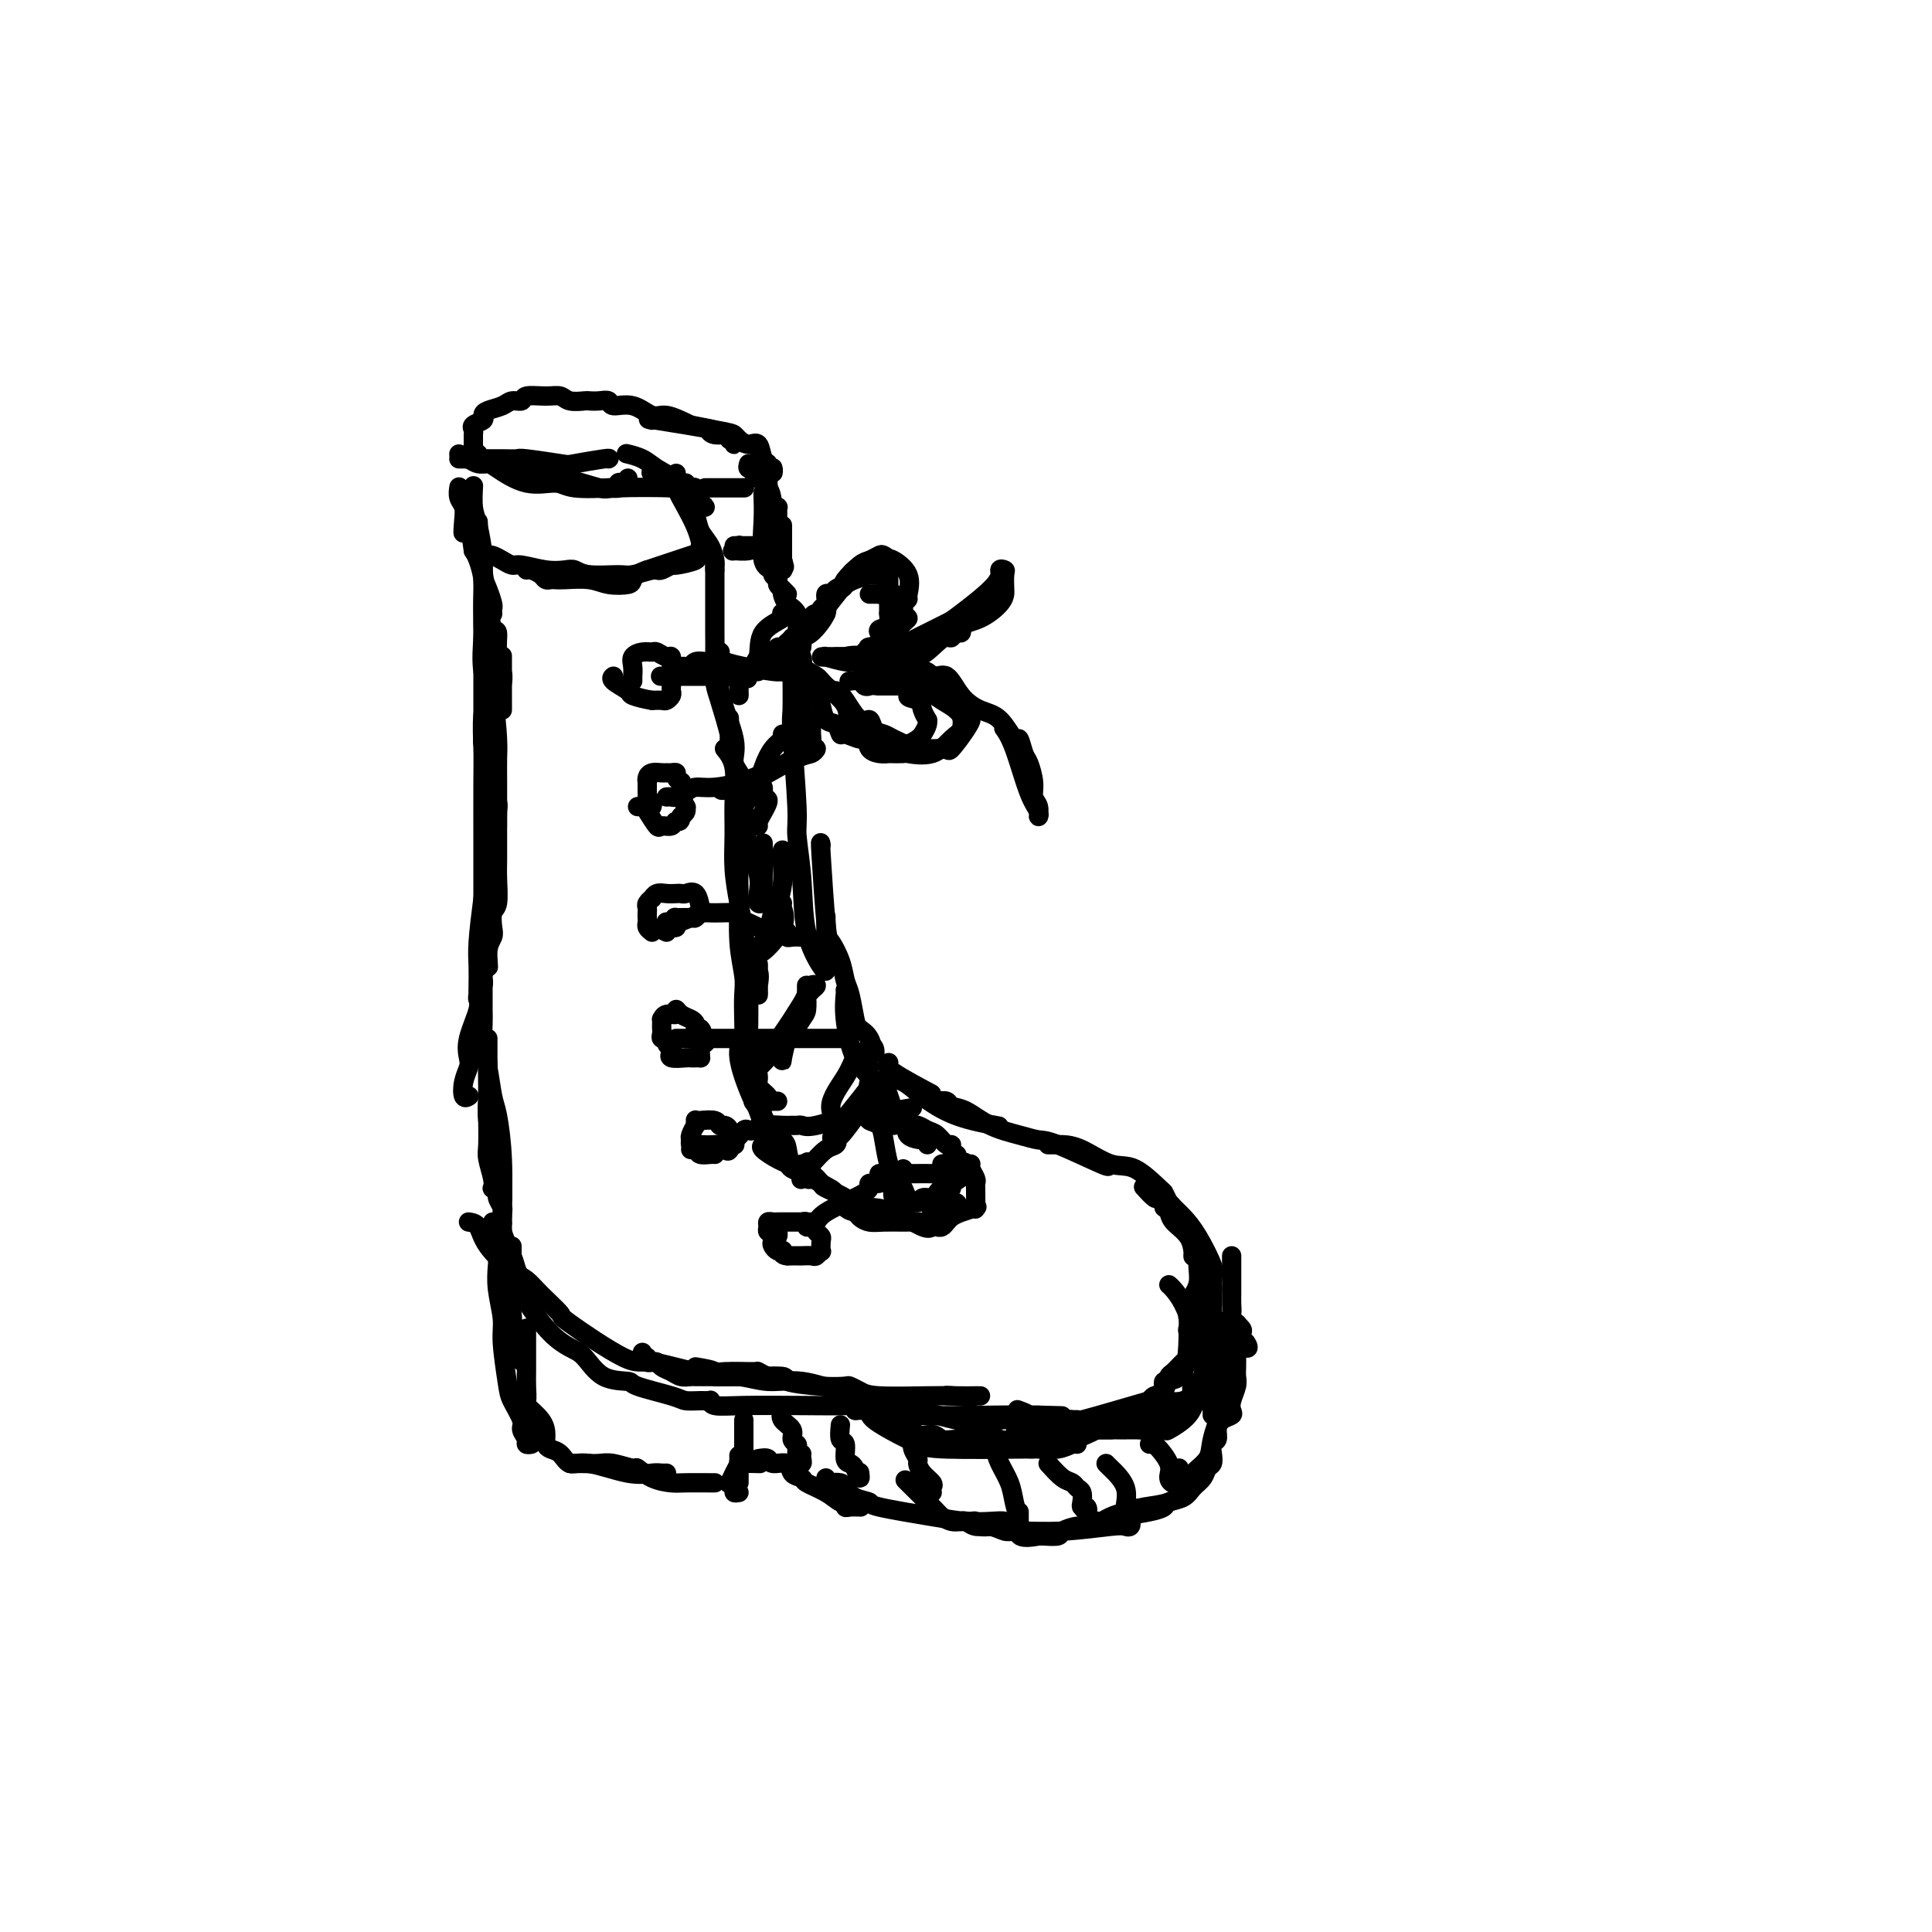 <svg viewBox='0 0 400 400' version='1.1' xmlns='http://www.w3.org/2000/svg' xmlns:xlink='http://www.w3.org/1999/xlink'><g fill='none' stroke='rgb(0,0,0)' stroke-width='4' stroke-linecap='round' stroke-linejoin='round'><path d='M99,108c0.032,0.577 0.064,1.154 0,2c-0.064,0.846 -0.224,1.960 0,3c0.224,1.040 0.830,2.004 1,3c0.170,0.996 -0.098,2.022 0,3c0.098,0.978 0.562,1.908 1,3c0.438,1.092 0.849,2.345 1,3c0.151,0.655 0.040,0.712 0,1c-0.040,0.288 -0.011,0.808 0,1c0.011,0.192 0.003,0.055 0,0c-0.003,-0.055 -0.002,-0.027 0,0'/><path d='M98,101c0.022,-0.377 0.043,-0.754 0,0c-0.043,0.754 -0.152,2.640 0,4c0.152,1.360 0.565,2.193 1,4c0.435,1.807 0.891,4.586 1,6c0.109,1.414 -0.129,1.462 0,3c0.129,1.538 0.627,4.565 1,7c0.373,2.435 0.622,4.279 1,5c0.378,0.721 0.886,0.318 1,1c0.114,0.682 -0.166,2.450 0,4c0.166,1.550 0.776,2.882 1,4c0.224,1.118 0.060,2.023 0,3c-0.060,0.977 -0.016,2.025 0,3c0.016,0.975 0.004,1.876 0,2c-0.004,0.124 -0.001,-0.527 0,-1c0.001,-0.473 0.000,-0.766 0,-2c-0.000,-1.234 -0.000,-3.409 0,-5c0.000,-1.591 0.000,-2.597 0,-3c-0.000,-0.403 -0.000,-0.201 0,0'/><path d='M100,116c-0.001,2.057 -0.002,4.115 0,5c0.002,0.885 0.007,0.599 0,2c-0.007,1.401 -0.026,4.490 0,6c0.026,1.510 0.098,1.441 0,3c-0.098,1.559 -0.366,4.744 0,7c0.366,2.256 1.366,3.581 2,6c0.634,2.419 0.902,5.932 1,8c0.098,2.068 0.026,2.690 0,4c-0.026,1.310 -0.007,3.308 0,5c0.007,1.692 0.002,3.078 0,4c-0.002,0.922 -0.001,1.379 0,2c0.001,0.621 0.000,1.405 0,2c-0.000,0.595 -0.000,0.999 0,1c0.000,0.001 0.000,-0.402 0,-1c-0.000,-0.598 -0.000,-1.392 0,-3c0.000,-1.608 0.000,-4.031 0,-5c-0.000,-0.969 -0.000,-0.485 0,0'/><path d='M102,136c-0.453,0.383 -0.906,0.765 -1,2c-0.094,1.235 0.171,3.321 0,5c-0.171,1.679 -0.778,2.950 -1,5c-0.222,2.050 -0.060,4.877 0,7c0.060,2.123 0.016,3.540 0,7c-0.016,3.460 -0.004,8.962 0,12c0.004,3.038 0.001,3.613 0,5c-0.001,1.387 -0.000,3.585 0,6c0.000,2.415 0.000,5.045 0,7c-0.000,1.955 -0.000,3.235 0,4c0.000,0.765 0.000,1.014 0,1c-0.000,-0.014 -0.000,-0.291 0,-1c0.000,-0.709 0.000,-1.850 0,-3c-0.000,-1.150 -0.000,-2.310 0,-3c0.000,-0.690 0.000,-0.912 0,-1c-0.000,-0.088 -0.000,-0.044 0,0'/><path d='M101,162c0.006,1.394 0.012,2.788 0,5c-0.012,2.212 -0.042,5.241 0,7c0.042,1.759 0.155,2.246 0,4c-0.155,1.754 -0.577,4.774 -1,8c-0.423,3.226 -0.845,6.659 -1,9c-0.155,2.341 -0.043,3.592 0,5c0.043,1.408 0.015,2.973 0,4c-0.015,1.027 -0.018,1.515 0,2c0.018,0.485 0.057,0.967 0,1c-0.057,0.033 -0.211,-0.383 0,-1c0.211,-0.617 0.788,-1.435 1,-2c0.212,-0.565 0.061,-0.876 0,-1c-0.061,-0.124 -0.030,-0.062 0,0'/><path d='M103,184c-0.330,0.440 -0.661,0.881 -1,2c-0.339,1.119 -0.687,2.918 -1,6c-0.313,3.082 -0.592,7.449 -1,10c-0.408,2.551 -0.946,3.288 -1,4c-0.054,0.712 0.374,1.400 0,3c-0.374,1.600 -1.551,4.110 -2,6c-0.449,1.890 -0.169,3.158 0,4c0.169,0.842 0.228,1.259 0,2c-0.228,0.741 -0.741,1.807 -1,3c-0.259,1.193 -0.262,2.514 0,3c0.262,0.486 0.789,0.139 1,0c0.211,-0.139 0.105,-0.069 0,0'/><path d='M101,215c0.000,1.223 0.000,2.446 0,4c-0.000,1.554 -0.001,3.440 0,5c0.001,1.560 0.004,2.795 0,4c-0.004,1.205 -0.015,2.379 0,4c0.015,1.621 0.056,3.687 0,5c-0.056,1.313 -0.208,1.871 0,3c0.208,1.129 0.778,2.828 1,4c0.222,1.172 0.098,1.817 0,2c-0.098,0.183 -0.170,-0.095 0,0c0.170,0.095 0.581,0.564 1,1c0.419,0.436 0.844,0.838 1,1c0.156,0.162 0.042,0.082 0,-1c-0.042,-1.082 -0.012,-3.166 0,-4c0.012,-0.834 0.006,-0.417 0,0'/><path d='M101,220c0.002,0.286 0.005,0.572 0,1c-0.005,0.428 -0.016,0.997 0,2c0.016,1.003 0.061,2.440 0,4c-0.061,1.560 -0.228,3.243 0,5c0.228,1.757 0.849,3.588 1,5c0.151,1.412 -0.170,2.405 0,4c0.170,1.595 0.830,3.794 1,5c0.170,1.206 -0.151,1.420 0,2c0.151,0.580 0.772,1.525 1,2c0.228,0.475 0.061,0.482 0,1c-0.061,0.518 -0.015,1.549 0,2c0.015,0.451 0.001,0.321 0,0c-0.001,-0.321 0.011,-0.835 0,-1c-0.011,-0.165 -0.044,0.018 0,-2c0.044,-2.018 0.166,-6.237 0,-10c-0.166,-3.763 -0.619,-7.070 -1,-9c-0.381,-1.930 -0.691,-2.483 -1,-4c-0.309,-1.517 -0.619,-3.996 -1,-6c-0.381,-2.004 -0.834,-3.531 -1,-5c-0.166,-1.469 -0.044,-2.880 0,-4c0.044,-1.120 0.012,-1.949 0,-3c-0.012,-1.051 -0.003,-2.323 0,-3c0.003,-0.677 0.001,-0.759 0,-1c-0.001,-0.241 -0.000,-0.640 0,-1c0.000,-0.360 0.000,-0.680 0,-1'/><path d='M100,203c-0.376,-8.276 0.683,-3.965 1,-3c0.317,0.965 -0.107,-1.415 0,-3c0.107,-1.585 0.747,-2.373 1,-3c0.253,-0.627 0.120,-1.091 0,-2c-0.120,-0.909 -0.228,-2.263 0,-3c0.228,-0.737 0.793,-0.856 1,-2c0.207,-1.144 0.055,-3.311 0,-5c-0.055,-1.689 -0.014,-2.898 0,-4c0.014,-1.102 -0.000,-2.096 0,-3c0.000,-0.904 0.015,-1.717 0,-3c-0.015,-1.283 -0.059,-3.034 0,-4c0.059,-0.966 0.222,-1.145 0,-2c-0.222,-0.855 -0.830,-2.386 -1,-4c-0.170,-1.614 0.098,-3.312 0,-4c-0.098,-0.688 -0.562,-0.366 -1,-1c-0.438,-0.634 -0.849,-2.224 -1,-3c-0.151,-0.776 -0.040,-0.739 0,-1c0.040,-0.261 0.011,-0.821 0,-2c-0.011,-1.179 -0.003,-2.977 0,-4c0.003,-1.023 0.001,-1.272 0,-2c-0.001,-0.728 -0.000,-1.934 0,-3c0.000,-1.066 -0.000,-1.993 0,-3c0.000,-1.007 0.001,-2.096 0,-3c-0.001,-0.904 -0.003,-1.625 0,-3c0.003,-1.375 0.012,-3.404 0,-5c-0.012,-1.596 -0.044,-2.758 0,-4c0.044,-1.242 0.166,-2.565 0,-4c-0.166,-1.435 -0.619,-2.981 -1,-4c-0.381,-1.019 -0.691,-1.509 -1,-2'/><path d='M98,114c-1.222,-9.181 -1.778,-5.133 -2,-4c-0.222,1.133 -0.112,-0.649 0,-2c0.112,-1.351 0.226,-2.269 0,-3c-0.226,-0.731 -0.792,-1.274 -1,-2c-0.208,-0.726 -0.060,-1.636 0,-2c0.060,-0.364 0.030,-0.182 0,0'/><path d='M95,95c0.397,-0.000 0.794,-0.000 1,0c0.206,0.000 0.220,0.000 1,0c0.780,-0.000 2.325,-0.001 3,0c0.675,0.001 0.479,0.004 1,0c0.521,-0.004 1.759,-0.014 3,0c1.241,0.014 2.484,0.053 3,0c0.516,-0.053 0.306,-0.196 2,0c1.694,0.196 5.291,0.732 7,1c1.709,0.268 1.530,0.268 3,0c1.470,-0.268 4.588,-0.803 6,-1c1.412,-0.197 1.118,-0.056 1,0c-0.118,0.056 -0.059,0.028 0,0'/><path d='M95,94c0.673,0.308 1.346,0.616 2,1c0.654,0.384 1.288,0.844 2,1c0.712,0.156 1.502,0.007 2,0c0.498,-0.007 0.705,0.128 2,1c1.295,0.872 3.677,2.482 6,3c2.323,0.518 4.588,-0.056 6,0c1.412,0.056 1.971,0.743 4,1c2.029,0.257 5.527,0.083 7,0c1.473,-0.083 0.920,-0.074 1,0c0.080,0.074 0.792,0.212 1,0c0.208,-0.212 -0.088,-0.775 0,-1c0.088,-0.225 0.560,-0.112 1,0c0.440,0.112 0.849,0.222 1,0c0.151,-0.222 0.043,-0.778 0,-1c-0.043,-0.222 -0.022,-0.111 0,0'/><path d='M107,96c0.413,0.057 0.826,0.114 1,0c0.174,-0.114 0.110,-0.398 1,0c0.890,0.398 2.734,1.479 4,2c1.266,0.521 1.954,0.481 4,1c2.046,0.519 5.451,1.597 7,2c1.549,0.403 1.243,0.130 4,0c2.757,-0.130 8.576,-0.118 11,0c2.424,0.118 1.451,0.343 1,0c-0.451,-0.343 -0.381,-1.255 -1,-2c-0.619,-0.745 -1.929,-1.323 -3,-2c-1.071,-0.677 -1.904,-1.451 -3,-2c-1.096,-0.549 -2.456,-0.871 -3,-1c-0.544,-0.129 -0.272,-0.064 0,0'/><path d='M99,94c-0.424,-0.364 -0.848,-0.727 -1,-1c-0.152,-0.273 -0.033,-0.454 0,-1c0.033,-0.546 -0.020,-1.456 0,-2c0.020,-0.544 0.112,-0.723 0,-1c-0.112,-0.277 -0.426,-0.651 0,-1c0.426,-0.349 1.594,-0.672 2,-1c0.406,-0.328 0.050,-0.661 0,-1c-0.050,-0.339 0.208,-0.683 1,-1c0.792,-0.317 2.120,-0.606 3,-1c0.880,-0.394 1.314,-0.891 2,-1c0.686,-0.109 1.624,0.171 2,0c0.376,-0.171 0.188,-0.792 1,-1c0.812,-0.208 2.622,-0.003 4,0c1.378,0.003 2.322,-0.195 3,0c0.678,0.195 1.089,0.783 2,1c0.911,0.217 2.322,0.062 3,0c0.678,-0.062 0.624,-0.033 1,0c0.376,0.033 1.182,0.069 2,0c0.818,-0.069 1.649,-0.244 2,0c0.351,0.244 0.224,0.908 1,1c0.776,0.092 2.455,-0.388 4,0c1.545,0.388 2.954,1.643 4,2c1.046,0.357 1.727,-0.184 3,0c1.273,0.184 3.136,1.092 5,2'/><path d='M143,88c5.536,1.089 4.377,0.812 4,1c-0.377,0.188 0.029,0.840 1,1c0.971,0.160 2.509,-0.171 3,0c0.491,0.171 -0.065,0.844 0,1c0.065,0.156 0.749,-0.206 1,0c0.251,0.206 0.068,0.978 0,1c-0.068,0.022 -0.019,-0.708 0,-1c0.019,-0.292 0.010,-0.146 0,0'/><path d='M135,87c-0.820,-0.202 -1.640,-0.403 1,0c2.640,0.403 8.738,1.412 12,2c3.262,0.588 3.686,0.757 4,1c0.314,0.243 0.519,0.562 1,1c0.481,0.438 1.238,0.997 2,1c0.762,0.003 1.528,-0.551 2,0c0.472,0.551 0.648,2.205 1,3c0.352,0.795 0.879,0.731 1,1c0.121,0.269 -0.164,0.870 0,1c0.164,0.130 0.776,-0.213 1,0c0.224,0.213 0.060,0.980 0,1c-0.060,0.020 -0.017,-0.709 0,-1c0.017,-0.291 0.009,-0.146 0,0'/><path d='M158,95c-0.417,0.000 -0.833,0.000 -1,0c-0.167,0.000 -0.083,0.000 0,0'/><path d='M135,98c-0.176,-0.131 -0.352,-0.262 0,0c0.352,0.262 1.233,0.918 2,1c0.767,0.082 1.420,-0.409 2,0c0.580,0.409 1.087,1.717 2,2c0.913,0.283 2.231,-0.460 3,0c0.769,0.460 0.988,2.124 1,3c0.012,0.876 -0.183,0.963 0,1c0.183,0.037 0.742,0.024 1,0c0.258,-0.024 0.213,-0.058 0,0c-0.213,0.058 -0.596,0.208 -1,0c-0.404,-0.208 -0.830,-0.774 -1,-1c-0.170,-0.226 -0.085,-0.113 0,0'/><path d='M140,98c0.047,0.291 0.093,0.582 0,1c-0.093,0.418 -0.326,0.962 0,2c0.326,1.038 1.212,2.569 2,4c0.788,1.431 1.479,2.762 2,4c0.521,1.238 0.871,2.385 1,3c0.129,0.615 0.037,0.699 0,1c-0.037,0.301 -0.017,0.819 0,1c0.017,0.181 0.032,0.027 0,0c-0.032,-0.027 -0.112,0.075 0,0c0.112,-0.075 0.415,-0.328 0,-2c-0.415,-1.672 -1.547,-4.763 -2,-6c-0.453,-1.237 -0.226,-0.618 0,0'/><path d='M142,100c0.056,0.298 0.113,0.596 0,1c-0.113,0.404 -0.394,0.914 0,2c0.394,1.086 1.465,2.749 2,4c0.535,1.251 0.536,2.090 1,3c0.464,0.910 1.392,1.890 2,3c0.608,1.110 0.895,2.349 1,3c0.105,0.651 0.028,0.714 0,1c-0.028,0.286 -0.008,0.796 0,1c0.008,0.204 0.004,0.102 0,0'/><path d='M158,98c-0.111,0.277 -0.222,0.553 0,1c0.222,0.447 0.776,1.063 1,2c0.224,0.937 0.117,2.193 0,3c-0.117,0.807 -0.242,1.165 0,2c0.242,0.835 0.853,2.147 1,3c0.147,0.853 -0.171,1.248 0,2c0.171,0.752 0.830,1.863 1,3c0.170,1.137 -0.151,2.300 0,3c0.151,0.700 0.772,0.936 1,1c0.228,0.064 0.061,-0.043 0,0c-0.061,0.043 -0.016,0.235 0,0c0.016,-0.235 0.004,-0.898 0,-2c-0.004,-1.102 -0.001,-2.643 0,-4c0.001,-1.357 0.000,-2.531 0,-3c-0.000,-0.469 -0.000,-0.235 0,0'/><path d='M161,110c0.030,1.214 0.060,2.429 0,3c-0.060,0.571 -0.208,0.500 0,1c0.208,0.500 0.774,1.571 1,2c0.226,0.429 0.113,0.214 0,0'/><path d='M148,117c-0.000,0.443 -0.000,0.886 0,1c0.000,0.114 0.000,-0.103 0,1c-0.000,1.103 -0.001,3.524 0,5c0.001,1.476 0.002,2.008 0,3c-0.002,0.992 -0.007,2.445 0,4c0.007,1.555 0.026,3.213 0,5c-0.026,1.787 -0.098,3.703 0,5c0.098,1.297 0.366,1.973 1,4c0.634,2.027 1.634,5.404 2,7c0.366,1.596 0.098,1.411 0,2c-0.098,0.589 -0.026,1.951 0,2c0.026,0.049 0.007,-1.214 0,-2c-0.007,-0.786 -0.002,-1.096 0,-2c0.002,-0.904 0.001,-2.401 0,-3c-0.001,-0.599 -0.000,-0.299 0,0'/><path d='M149,135c0.095,-0.101 0.191,-0.202 0,1c-0.191,1.202 -0.668,3.708 0,7c0.668,3.292 2.482,7.369 3,10c0.518,2.631 -0.260,3.817 0,5c0.260,1.183 1.558,2.365 2,4c0.442,1.635 0.026,3.724 0,6c-0.026,2.276 0.336,4.739 1,7c0.664,2.261 1.628,4.320 2,6c0.372,1.680 0.152,2.983 0,4c-0.152,1.017 -0.237,1.750 0,2c0.237,0.250 0.796,0.017 1,0c0.204,-0.017 0.055,0.181 0,-1c-0.055,-1.181 -0.015,-3.741 0,-6c0.015,-2.259 0.004,-4.217 0,-5c-0.004,-0.783 -0.002,-0.392 0,0'/><path d='M150,155c0.847,1.066 1.694,2.132 2,4c0.306,1.868 0.071,4.539 0,7c-0.071,2.461 0.021,4.711 0,7c-0.021,2.289 -0.156,4.618 0,7c0.156,2.382 0.602,4.817 1,7c0.398,2.183 0.748,4.115 1,6c0.252,1.885 0.407,3.725 1,5c0.593,1.275 1.623,1.985 2,3c0.377,1.015 0.101,2.334 0,3c-0.101,0.666 -0.027,0.679 0,1c0.027,0.321 0.007,0.951 0,1c-0.007,0.049 -0.002,-0.482 0,-1c0.002,-0.518 0.001,-1.024 0,-2c-0.001,-0.976 -0.000,-2.422 0,-3c0.000,-0.578 0.000,-0.289 0,0'/><path d='M154,172c-0.431,2.925 -0.862,5.849 -1,8c-0.138,2.151 0.015,3.528 0,6c-0.015,2.472 -0.200,6.037 0,9c0.200,2.963 0.784,5.322 1,7c0.216,1.678 0.066,2.673 0,4c-0.066,1.327 -0.046,2.986 0,5c0.046,2.014 0.117,4.382 0,6c-0.117,1.618 -0.424,2.485 0,4c0.424,1.515 1.578,3.676 2,5c0.422,1.324 0.113,1.811 0,2c-0.113,0.189 -0.030,0.082 0,0c0.030,-0.082 0.008,-0.137 0,-2c-0.008,-1.863 -0.002,-5.532 0,-7c0.002,-1.468 0.001,-0.734 0,0'/><path d='M155,199c-0.006,2.384 -0.011,4.768 0,7c0.011,2.232 0.039,4.313 0,6c-0.039,1.687 -0.146,2.980 0,4c0.146,1.020 0.546,1.765 1,3c0.454,1.235 0.962,2.958 1,4c0.038,1.042 -0.392,1.404 0,2c0.392,0.596 1.608,1.428 2,2c0.392,0.572 -0.039,0.885 0,1c0.039,0.115 0.546,0.031 1,0c0.454,-0.031 0.853,-0.008 1,0c0.147,0.008 0.042,0.002 0,0c-0.042,-0.002 -0.021,-0.001 0,0'/><path d='M153,215c0.015,0.701 0.031,1.403 0,2c-0.031,0.597 -0.108,1.091 0,2c0.108,0.909 0.401,2.233 1,4c0.599,1.767 1.506,3.975 2,5c0.494,1.025 0.577,0.865 1,2c0.423,1.135 1.185,3.565 2,5c0.815,1.435 1.682,1.876 2,2c0.318,0.124 0.085,-0.070 0,0c-0.085,0.070 -0.023,0.403 0,0c0.023,-0.403 0.007,-1.544 0,-2c-0.007,-0.456 -0.003,-0.228 0,0'/><path d='M157,228c0.532,1.810 1.064,3.619 2,5c0.936,1.381 2.274,2.333 3,3c0.726,0.667 0.838,1.048 1,2c0.162,0.952 0.373,2.476 1,3c0.627,0.524 1.671,0.049 2,0c0.329,-0.049 -0.056,0.327 0,1c0.056,0.673 0.554,1.643 1,2c0.446,0.357 0.842,0.102 1,0c0.158,-0.102 0.079,-0.051 0,0'/><path d='M158,237c-0.283,0.220 -0.566,0.440 0,1c0.566,0.560 1.980,1.460 3,2c1.020,0.540 1.645,0.720 2,1c0.355,0.280 0.438,0.660 1,1c0.562,0.340 1.601,0.641 2,1c0.399,0.359 0.159,0.777 0,1c-0.159,0.223 -0.235,0.252 0,0c0.235,-0.252 0.781,-0.786 1,-1c0.219,-0.214 0.109,-0.107 0,0'/><path d='M162,122c-0.053,0.236 -0.106,0.473 0,1c0.106,0.527 0.372,1.346 1,2c0.628,0.654 1.619,1.143 2,2c0.381,0.857 0.154,2.082 0,4c-0.154,1.918 -0.235,4.530 0,6c0.235,1.470 0.785,1.799 1,3c0.215,1.201 0.096,3.274 0,5c-0.096,1.726 -0.169,3.107 0,4c0.169,0.893 0.581,1.300 1,2c0.419,0.700 0.844,1.693 1,2c0.156,0.307 0.042,-0.071 0,-1c-0.042,-0.929 -0.012,-2.408 0,-3c0.012,-0.592 0.006,-0.296 0,0'/><path d='M164,132c0.002,-0.025 0.005,-0.049 0,1c-0.005,1.049 -0.016,3.172 0,6c0.016,2.828 0.060,6.362 0,8c-0.060,1.638 -0.225,1.380 0,5c0.225,3.620 0.841,11.117 1,15c0.159,3.883 -0.140,4.151 0,6c0.140,1.849 0.717,5.278 1,9c0.283,3.722 0.272,7.735 1,11c0.728,3.265 2.195,5.781 3,7c0.805,1.219 0.948,1.142 1,1c0.052,-0.142 0.014,-0.350 0,-1c-0.014,-0.650 -0.004,-1.741 0,-3c0.004,-1.259 0.001,-2.685 0,-4c-0.001,-1.315 -0.000,-2.519 0,-3c0.000,-0.481 0.000,-0.241 0,0'/><path d='M170,175c-0.097,-0.644 -0.195,-1.287 0,2c0.195,3.287 0.682,10.506 1,14c0.318,3.494 0.467,3.265 1,4c0.533,0.735 1.451,2.434 2,4c0.549,1.566 0.728,2.998 1,4c0.272,1.002 0.637,1.573 1,3c0.363,1.427 0.725,3.710 1,5c0.275,1.290 0.462,1.585 1,2c0.538,0.415 1.426,0.948 2,2c0.574,1.052 0.834,2.622 1,3c0.166,0.378 0.237,-0.437 0,-1c-0.237,-0.563 -0.782,-0.875 -1,-1c-0.218,-0.125 -0.109,-0.062 0,0'/><path d='M175,205c0.037,0.072 0.075,0.145 0,1c-0.075,0.855 -0.262,2.494 0,5c0.262,2.506 0.974,5.880 2,8c1.026,2.120 2.365,2.988 3,4c0.635,1.012 0.566,2.169 1,3c0.434,0.831 1.370,1.338 2,2c0.630,0.662 0.953,1.480 1,2c0.047,0.520 -0.183,0.742 0,1c0.183,0.258 0.777,0.552 1,1c0.223,0.448 0.073,1.051 0,1c-0.073,-0.051 -0.071,-0.756 0,-1c0.071,-0.244 0.211,-0.027 0,-1c-0.211,-0.973 -0.775,-3.135 -1,-4c-0.225,-0.865 -0.113,-0.432 0,0'/><path d='M180,221c-0.172,0.655 -0.344,1.309 0,2c0.344,0.691 1.205,1.417 2,2c0.795,0.583 1.523,1.021 2,2c0.477,0.979 0.702,2.497 1,3c0.298,0.503 0.667,-0.010 1,0c0.333,0.010 0.628,0.541 1,1c0.372,0.459 0.821,0.845 1,1c0.179,0.155 0.090,0.077 0,0'/><path d='M182,228c2.083,1.383 4.166,2.767 5,4c0.834,1.233 0.420,2.317 1,3c0.580,0.683 2.156,0.967 3,1c0.844,0.033 0.958,-0.183 1,0c0.042,0.183 0.012,0.767 0,1c-0.012,0.233 -0.006,0.117 0,0'/><path d='M188,233c0.666,-0.100 1.331,-0.199 2,0c0.669,0.199 1.341,0.697 2,1c0.659,0.303 1.305,0.411 2,1c0.695,0.589 1.440,1.661 2,2c0.560,0.339 0.933,-0.053 1,0c0.067,0.053 -0.174,0.553 0,1c0.174,0.447 0.764,0.842 1,1c0.236,0.158 0.118,0.079 0,0'/><path d='M201,241c-0.113,0.219 -0.227,0.438 0,1c0.227,0.562 0.793,1.468 1,2c0.207,0.532 0.055,0.689 0,1c-0.055,0.311 -0.012,0.776 0,1c0.012,0.224 -0.006,0.207 0,1c0.006,0.793 0.037,2.398 0,3c-0.037,0.602 -0.142,0.203 0,0c0.142,-0.203 0.533,-0.208 0,0c-0.533,0.208 -1.988,0.630 -3,1c-1.012,0.370 -1.581,0.687 -2,1c-0.419,0.313 -0.690,0.623 -1,1c-0.310,0.377 -0.661,0.823 -1,1c-0.339,0.177 -0.666,0.086 -1,0c-0.334,-0.086 -0.676,-0.165 -1,0c-0.324,0.165 -0.629,0.576 -2,0c-1.371,-0.576 -3.807,-2.140 -6,-3c-2.193,-0.860 -4.143,-1.017 -5,-1c-0.857,0.017 -0.622,0.208 -1,0c-0.378,-0.208 -1.367,-0.814 -2,-1c-0.633,-0.186 -0.908,0.048 -1,0c-0.092,-0.048 -0.001,-0.377 -1,-1c-0.999,-0.623 -3.088,-1.540 -4,-2c-0.912,-0.460 -0.646,-0.464 -1,-1c-0.354,-0.536 -1.326,-1.606 -2,-2c-0.674,-0.394 -1.050,-0.113 -1,0c0.050,0.113 0.525,0.056 1,0'/><path d='M168,243c-3.572,-1.325 -0.002,0.863 2,2c2.002,1.137 2.437,1.223 3,2c0.563,0.777 1.255,2.247 2,3c0.745,0.753 1.543,0.790 2,1c0.457,0.210 0.572,0.592 1,1c0.428,0.408 1.167,0.842 2,1c0.833,0.158 1.758,0.040 3,0c1.242,-0.040 2.802,-0.000 4,0c1.198,0.000 2.036,-0.038 3,0c0.964,0.038 2.055,0.151 3,0c0.945,-0.151 1.743,-0.566 2,-1c0.257,-0.434 -0.026,-0.887 0,-1c0.026,-0.113 0.360,0.113 1,0c0.640,-0.113 1.584,-0.566 2,-1c0.416,-0.434 0.304,-0.847 0,-1c-0.304,-0.153 -0.801,-0.044 -1,0c-0.199,0.044 -0.099,0.022 0,0'/><path d='M104,244c0.004,0.582 0.008,1.163 0,2c-0.008,0.837 -0.028,1.928 0,3c0.028,1.072 0.102,2.125 0,3c-0.102,0.875 -0.382,1.573 0,3c0.382,1.427 1.426,3.582 2,5c0.574,1.418 0.678,2.100 1,3c0.322,0.900 0.860,2.017 1,3c0.140,0.983 -0.120,1.833 0,2c0.120,0.167 0.620,-0.347 1,0c0.380,0.347 0.641,1.555 1,2c0.359,0.445 0.817,0.127 1,0c0.183,-0.127 0.092,-0.064 0,0'/><path d='M97,253c0.750,0.109 1.500,0.219 2,1c0.500,0.781 0.748,2.235 2,4c1.252,1.765 3.506,3.843 5,5c1.494,1.157 2.228,1.394 3,2c0.772,0.606 1.583,1.582 3,3c1.417,1.418 3.439,3.277 4,4c0.561,0.723 -0.338,0.309 2,2c2.338,1.691 7.913,5.487 11,7c3.087,1.513 3.687,0.744 6,1c2.313,0.256 6.339,1.536 9,2c2.661,0.464 3.956,0.110 6,0c2.044,-0.110 4.838,0.023 6,0c1.162,-0.023 0.693,-0.202 1,0c0.307,0.202 1.389,0.786 2,1c0.611,0.214 0.751,0.057 1,0c0.249,-0.057 0.605,-0.015 1,0c0.395,0.015 0.827,0.004 1,0c0.173,-0.004 0.086,-0.002 0,0'/><path d='M106,258c0.002,0.368 0.004,0.735 0,1c-0.004,0.265 -0.012,0.427 0,1c0.012,0.573 0.046,1.558 0,2c-0.046,0.442 -0.172,0.341 0,1c0.172,0.659 0.644,2.078 1,3c0.356,0.922 0.598,1.347 1,2c0.402,0.653 0.965,1.534 2,3c1.035,1.466 2.541,3.517 4,5c1.459,1.483 2.872,2.400 4,3c1.128,0.600 1.973,0.885 3,2c1.027,1.115 2.238,3.059 4,4c1.762,0.941 4.075,0.879 5,1c0.925,0.121 0.462,0.425 2,1c1.538,0.575 5.077,1.421 7,2c1.923,0.579 2.228,0.891 3,1c0.772,0.109 2.009,0.015 3,0c0.991,-0.015 1.734,0.048 2,0c0.266,-0.048 0.053,-0.209 0,0c-0.053,0.209 0.053,0.787 1,1c0.947,0.213 2.736,0.061 6,0c3.264,-0.061 8.002,-0.031 12,0c3.998,0.031 7.257,0.065 9,0c1.743,-0.065 1.971,-0.228 2,0c0.029,0.228 -0.140,0.846 0,1c0.140,0.154 0.590,-0.155 2,0c1.410,0.155 3.780,0.773 9,1c5.220,0.227 13.290,0.061 18,0c4.710,-0.061 6.060,-0.017 7,0c0.940,0.017 1.470,0.009 2,0'/><path d='M215,293c10.167,0.293 2.086,0.027 -1,0c-3.086,-0.027 -1.177,0.185 -1,0c0.177,-0.185 -1.378,-0.767 -2,-1c-0.622,-0.233 -0.311,-0.116 0,0'/><path d='M180,292c-0.039,0.558 -0.079,1.116 1,2c1.079,0.884 3.275,2.093 5,3c1.725,0.907 2.977,1.511 4,2c1.023,0.489 1.816,0.863 6,1c4.184,0.137 11.760,0.038 15,0c3.240,-0.038 2.143,-0.014 2,0c-0.143,0.014 0.669,0.018 1,0c0.331,-0.018 0.180,-0.057 1,0c0.820,0.057 2.612,0.211 4,0c1.388,-0.211 2.374,-0.788 3,-1c0.626,-0.212 0.893,-0.061 1,0c0.107,0.061 0.053,0.030 0,0'/><path d='M207,294c0.754,-0.083 1.509,-0.166 2,0c0.491,0.166 0.720,0.580 1,1c0.280,0.420 0.611,0.845 2,1c1.389,0.155 3.838,0.042 6,0c2.162,-0.042 4.039,-0.011 6,0c1.961,0.011 4.006,0.003 5,0c0.994,-0.003 0.937,-0.001 1,0c0.063,0.001 0.248,0.000 -1,0c-1.248,-0.000 -3.928,-0.000 -5,0c-1.072,0.000 -0.536,0.000 0,0'/><path d='M182,293c0.432,-0.020 0.864,-0.040 1,0c0.136,0.040 -0.024,0.140 1,1c1.024,0.860 3.231,2.479 5,3c1.769,0.521 3.100,-0.054 4,0c0.900,0.054 1.369,0.739 2,1c0.631,0.261 1.422,0.098 3,0c1.578,-0.098 3.942,-0.131 6,0c2.058,0.131 3.810,0.424 7,0c3.190,-0.424 7.819,-1.566 10,-2c2.181,-0.434 1.915,-0.158 2,0c0.085,0.158 0.522,0.200 1,0c0.478,-0.200 0.996,-0.642 2,-1c1.004,-0.358 2.493,-0.632 4,-1c1.507,-0.368 3.033,-0.831 4,-1c0.967,-0.169 1.376,-0.046 1,0c-0.376,0.046 -1.536,0.013 -2,0c-0.464,-0.013 -0.232,-0.007 0,0'/><path d='M225,296c1.049,-0.004 2.099,-0.009 4,0c1.901,0.009 4.655,0.031 7,0c2.345,-0.031 4.282,-0.117 5,0c0.718,0.117 0.216,0.435 1,0c0.784,-0.435 2.852,-1.623 4,-3c1.148,-1.377 1.376,-2.943 2,-4c0.624,-1.057 1.645,-1.604 2,-2c0.355,-0.396 0.044,-0.642 0,-1c-0.044,-0.358 0.181,-0.827 0,-1c-0.181,-0.173 -0.766,-0.049 -1,0c-0.234,0.049 -0.117,0.025 0,0'/><path d='M247,288c-0.226,-0.269 -0.451,-0.537 0,-1c0.451,-0.463 1.579,-1.119 2,-2c0.421,-0.881 0.135,-1.986 0,-3c-0.135,-1.014 -0.120,-1.939 0,-3c0.120,-1.061 0.344,-2.260 0,-3c-0.344,-0.740 -1.255,-1.022 -2,-2c-0.745,-0.978 -1.323,-2.654 -2,-4c-0.677,-1.346 -1.451,-2.362 -2,-3c-0.549,-0.638 -0.871,-0.896 -1,-1c-0.129,-0.104 -0.064,-0.052 0,0'/><path d='M236,296c0.246,-0.310 0.491,-0.620 1,-1c0.509,-0.380 1.281,-0.831 2,-1c0.719,-0.169 1.387,-0.056 2,0c0.613,0.056 1.173,0.054 1,0c-0.173,-0.054 -1.080,-0.161 0,-1c1.080,-0.839 4.146,-2.409 6,-3c1.854,-0.591 2.496,-0.202 3,0c0.504,0.202 0.871,0.216 1,0c0.129,-0.216 0.020,-0.664 0,-1c-0.020,-0.336 0.047,-0.561 0,-1c-0.047,-0.439 -0.209,-1.091 0,-2c0.209,-0.909 0.789,-2.074 1,-3c0.211,-0.926 0.054,-1.614 0,-2c-0.054,-0.386 -0.004,-0.471 0,-1c0.004,-0.529 -0.036,-1.504 0,-2c0.036,-0.496 0.150,-0.515 0,-1c-0.150,-0.485 -0.562,-1.437 -1,-2c-0.438,-0.563 -0.901,-0.739 -1,-1c-0.099,-0.261 0.166,-0.609 0,-1c-0.166,-0.391 -0.762,-0.826 -1,-1c-0.238,-0.174 -0.119,-0.087 0,0'/><path d='M251,283c-0.000,-1.249 -0.000,-2.498 0,-3c0.000,-0.502 0.000,-0.256 0,-1c-0.000,-0.744 -0.001,-2.479 0,-3c0.001,-0.521 0.003,0.173 0,0c-0.003,-0.173 -0.009,-1.214 0,-2c0.009,-0.786 0.035,-1.316 0,-3c-0.035,-1.684 -0.132,-4.521 0,-6c0.132,-1.479 0.492,-1.600 0,-3c-0.492,-1.400 -1.838,-4.078 -3,-6c-1.162,-1.922 -2.141,-3.087 -3,-4c-0.859,-0.913 -1.596,-1.572 -2,-2c-0.404,-0.428 -0.473,-0.623 -1,-1c-0.527,-0.377 -1.512,-0.936 -2,-1c-0.488,-0.064 -0.477,0.367 -1,0c-0.523,-0.367 -1.578,-1.534 -2,-2c-0.422,-0.466 -0.211,-0.233 0,0'/><path d='M242,249c-0.431,-0.851 -0.863,-1.703 -1,-2c-0.137,-0.297 0.020,-0.041 -1,-1c-1.020,-0.959 -3.218,-3.133 -5,-4c-1.782,-0.867 -3.146,-0.429 -5,-1c-1.854,-0.571 -4.196,-2.153 -6,-3c-1.804,-0.847 -3.071,-0.959 -4,-1c-0.929,-0.041 -1.519,-0.011 -2,0c-0.481,0.011 -0.852,0.003 -1,0c-0.148,-0.003 -0.074,-0.002 0,0'/><path d='M229,241c0.497,0.428 0.994,0.856 -1,0c-1.994,-0.856 -6.480,-2.996 -9,-4c-2.520,-1.004 -3.075,-0.870 -4,-1c-0.925,-0.130 -2.222,-0.522 -4,-1c-1.778,-0.478 -4.038,-1.042 -6,-2c-1.962,-0.958 -3.626,-2.309 -5,-3c-1.374,-0.691 -2.459,-0.721 -3,-1c-0.541,-0.279 -0.537,-0.807 -1,-1c-0.463,-0.193 -1.394,-0.052 -2,0c-0.606,0.052 -0.887,0.015 -1,0c-0.113,-0.015 -0.056,-0.007 0,0'/><path d='M206,233c0.720,0.128 1.439,0.256 0,0c-1.439,-0.256 -5.037,-0.894 -8,-2c-2.963,-1.106 -5.291,-2.678 -7,-4c-1.709,-1.322 -2.798,-2.393 -4,-3c-1.202,-0.607 -2.518,-0.750 -3,-1c-0.482,-0.250 -0.130,-0.606 0,-1c0.130,-0.394 0.037,-0.827 0,-1c-0.037,-0.173 -0.019,-0.087 0,0'/><path d='M184,220c-0.356,0.400 -0.711,0.800 1,2c1.711,1.200 5.489,3.200 7,4c1.511,0.800 0.756,0.400 0,0'/><path d='M241,250c0.392,0.262 0.785,0.524 1,1c0.215,0.476 0.254,1.164 1,2c0.746,0.836 2.200,1.818 3,3c0.800,1.182 0.946,2.564 1,3c0.054,0.436 0.014,-0.075 0,0c-0.014,0.075 -0.004,0.736 0,1c0.004,0.264 0.002,0.132 0,0'/><path d='M104,253c-0.001,0.258 -0.003,0.516 0,1c0.003,0.484 0.009,1.193 0,2c-0.009,0.807 -0.033,1.711 0,3c0.033,1.289 0.121,2.963 0,4c-0.121,1.037 -0.453,1.435 0,3c0.453,1.565 1.691,4.295 2,6c0.309,1.705 -0.309,2.385 0,4c0.309,1.615 1.547,4.163 2,5c0.453,0.837 0.121,-0.039 0,0c-0.121,0.039 -0.033,0.994 0,1c0.033,0.006 0.009,-0.937 0,-1c-0.009,-0.063 -0.002,0.752 0,0c0.002,-0.752 0.001,-3.072 0,-4c-0.001,-0.928 -0.000,-0.464 0,0'/><path d='M102,253c-0.111,0.598 -0.222,1.195 0,2c0.222,0.805 0.777,1.817 1,3c0.223,1.183 0.116,2.536 0,4c-0.116,1.464 -0.240,3.037 0,5c0.240,1.963 0.843,4.315 1,6c0.157,1.685 -0.131,2.702 0,5c0.131,2.298 0.680,5.876 1,8c0.320,2.124 0.410,2.793 1,4c0.590,1.207 1.678,2.950 2,4c0.322,1.050 -0.124,1.405 0,2c0.124,0.595 0.818,1.430 1,2c0.182,0.570 -0.147,0.874 0,1c0.147,0.126 0.771,0.075 1,0c0.229,-0.075 0.062,-0.174 0,-1c-0.062,-0.826 -0.018,-2.379 0,-3c0.018,-0.621 0.009,-0.311 0,0'/><path d='M109,275c-0.000,0.019 -0.000,0.038 0,1c0.000,0.962 0.001,2.868 0,4c-0.001,1.132 -0.003,1.492 0,2c0.003,0.508 0.011,1.164 0,2c-0.011,0.836 -0.041,1.852 0,3c0.041,1.148 0.154,2.430 0,3c-0.154,0.570 -0.575,0.429 0,1c0.575,0.571 2.146,1.853 3,3c0.854,1.147 0.991,2.158 1,3c0.009,0.842 -0.108,1.516 0,2c0.108,0.484 0.443,0.778 1,1c0.557,0.222 1.336,0.371 2,1c0.664,0.629 1.214,1.738 2,2c0.786,0.262 1.808,-0.322 4,0c2.192,0.322 5.554,1.550 8,2c2.446,0.450 3.975,0.121 5,0c1.025,-0.121 1.545,-0.032 2,0c0.455,0.032 0.844,0.009 1,0c0.156,-0.009 0.078,-0.005 0,0'/><path d='M118,303c0.988,-0.009 1.975,-0.018 3,0c1.025,0.018 2.086,0.064 3,0c0.914,-0.064 1.680,-0.238 3,0c1.320,0.238 3.194,0.887 4,1c0.806,0.113 0.546,-0.309 1,0c0.454,0.309 1.624,1.351 3,2c1.376,0.649 2.957,0.906 4,1c1.043,0.094 1.548,0.025 3,0c1.452,-0.025 3.853,-0.007 5,0c1.147,0.007 1.042,0.002 1,0c-0.042,-0.002 -0.021,-0.001 0,0'/><path d='M153,309c-0.451,0.080 -0.903,0.159 -1,0c-0.097,-0.159 0.160,-0.557 0,-1c-0.160,-0.443 -0.736,-0.930 -1,-1c-0.264,-0.070 -0.214,0.278 0,0c0.214,-0.278 0.593,-1.181 1,-2c0.407,-0.819 0.841,-1.553 1,-2c0.159,-0.447 0.043,-0.607 0,-1c-0.043,-0.393 -0.011,-1.019 0,-1c0.011,0.019 0.003,0.683 0,1c-0.003,0.317 -0.001,0.289 0,1c0.001,0.711 0.000,2.162 0,3c-0.000,0.838 -0.000,1.061 0,1c0.000,-0.061 0.000,-0.408 0,-1c-0.000,-0.592 -0.000,-1.429 0,-2c0.000,-0.571 0.000,-0.878 0,-1c-0.000,-0.122 -0.000,-0.061 0,0'/><path d='M153,303c-0.013,-0.928 -0.045,-0.249 0,0c0.045,0.249 0.166,0.067 1,0c0.834,-0.067 2.381,-0.019 3,0c0.619,0.019 0.309,0.010 0,0'/><path d='M157,302c0.819,-0.128 1.638,-0.255 2,0c0.362,0.255 0.265,0.894 1,1c0.735,0.106 2.300,-0.320 3,0c0.700,0.320 0.534,1.386 1,2c0.466,0.614 1.565,0.776 2,1c0.435,0.224 0.207,0.509 1,1c0.793,0.491 2.606,1.189 4,2c1.394,0.811 2.367,1.734 3,2c0.633,0.266 0.926,-0.125 1,0c0.074,0.125 -0.071,0.765 0,1c0.071,0.235 0.359,0.063 1,0c0.641,-0.063 1.634,-0.017 2,0c0.366,0.017 0.105,0.005 0,0c-0.105,-0.005 -0.052,-0.002 0,0'/><path d='M171,306c-0.058,0.418 -0.116,0.837 0,1c0.116,0.163 0.407,0.071 1,0c0.593,-0.071 1.488,-0.122 2,0c0.512,0.122 0.642,0.418 1,1c0.358,0.582 0.944,1.452 2,2c1.056,0.548 2.582,0.774 3,1c0.418,0.226 -0.273,0.452 2,1c2.273,0.548 7.508,1.418 11,2c3.492,0.582 5.241,0.875 7,1c1.759,0.125 3.529,0.082 5,0c1.471,-0.082 2.643,-0.204 3,0c0.357,0.204 -0.100,0.735 0,1c0.100,0.265 0.758,0.264 1,0c0.242,-0.264 0.069,-0.790 0,-1c-0.069,-0.210 -0.035,-0.105 0,0'/><path d='M199,315c0.266,-0.122 0.531,-0.243 1,0c0.469,0.243 1.141,0.851 2,1c0.859,0.149 1.904,-0.160 3,0c1.096,0.160 2.244,0.789 3,1c0.756,0.211 1.120,0.005 3,0c1.880,-0.005 5.275,0.191 9,0c3.725,-0.191 7.779,-0.769 10,-1c2.221,-0.231 2.609,-0.114 3,0c0.391,0.114 0.785,0.227 1,0c0.215,-0.227 0.250,-0.792 0,-1c-0.250,-0.208 -0.786,-0.059 -1,0c-0.214,0.059 -0.107,0.030 0,0'/><path d='M232,314c2.205,-0.335 4.411,-0.670 6,-1c1.589,-0.330 2.562,-0.654 3,-1c0.438,-0.346 0.341,-0.712 1,-1c0.659,-0.288 2.075,-0.496 3,-1c0.925,-0.504 1.358,-1.304 2,-2c0.642,-0.696 1.491,-1.290 2,-2c0.509,-0.710 0.676,-1.537 1,-2c0.324,-0.463 0.804,-0.560 1,-1c0.196,-0.440 0.107,-1.221 0,-2c-0.107,-0.779 -0.231,-1.557 0,-2c0.231,-0.443 0.819,-0.552 1,-1c0.181,-0.448 -0.043,-1.235 0,-2c0.043,-0.765 0.355,-1.507 1,-2c0.645,-0.493 1.623,-0.737 2,-1c0.377,-0.263 0.154,-0.545 0,-1c-0.154,-0.455 -0.237,-1.082 0,-2c0.237,-0.918 0.795,-2.126 1,-3c0.205,-0.874 0.056,-1.413 0,-2c-0.056,-0.587 -0.019,-1.220 0,-2c0.019,-0.780 0.019,-1.705 0,-2c-0.019,-0.295 -0.058,0.040 0,0c0.058,-0.040 0.215,-0.455 0,-1c-0.215,-0.545 -0.800,-1.218 -1,-2c-0.200,-0.782 -0.015,-1.672 0,-2c0.015,-0.328 -0.138,-0.094 0,0c0.138,0.094 0.569,0.047 1,0'/><path d='M256,276c0.551,-4.113 -0.570,-0.894 -1,0c-0.430,0.894 -0.167,-0.535 0,0c0.167,0.535 0.239,3.036 0,5c-0.239,1.964 -0.789,3.393 -1,4c-0.211,0.607 -0.082,0.392 0,1c0.082,0.608 0.117,2.039 0,3c-0.117,0.961 -0.385,1.451 -1,3c-0.615,1.549 -1.576,4.155 -2,6c-0.424,1.845 -0.312,2.927 -1,4c-0.688,1.073 -2.178,2.137 -3,3c-0.822,0.863 -0.978,1.527 -1,2c-0.022,0.473 0.090,0.757 0,1c-0.090,0.243 -0.384,0.446 -1,1c-0.616,0.554 -1.555,1.459 -3,2c-1.445,0.541 -3.394,0.718 -5,1c-1.606,0.282 -2.867,0.668 -4,1c-1.133,0.332 -2.136,0.610 -3,1c-0.864,0.390 -1.587,0.892 -2,1c-0.413,0.108 -0.514,-0.177 -1,0c-0.486,0.177 -1.356,0.818 -2,1c-0.644,0.182 -1.062,-0.095 -2,0c-0.938,0.095 -2.396,0.562 -3,1c-0.604,0.438 -0.355,0.849 -1,1c-0.645,0.151 -2.184,0.043 -3,0c-0.816,-0.043 -0.908,-0.022 -1,0'/><path d='M215,318c-5.550,1.094 -3.925,-1.170 -4,-2c-0.075,-0.830 -1.852,-0.226 -3,0c-1.148,0.226 -1.669,0.075 -2,0c-0.331,-0.075 -0.473,-0.073 -1,0c-0.527,0.073 -1.439,0.216 -2,0c-0.561,-0.216 -0.770,-0.793 -1,-1c-0.230,-0.207 -0.481,-0.044 -1,0c-0.519,0.044 -1.306,-0.031 -2,0c-0.694,0.031 -1.294,0.169 -2,0c-0.706,-0.169 -1.519,-0.643 -2,-1c-0.481,-0.357 -0.629,-0.596 -2,-2c-1.371,-1.404 -3.963,-3.973 -5,-5c-1.037,-1.027 -0.518,-0.514 0,0'/><path d='M154,294c0.000,0.136 0.000,0.271 0,1c0.000,0.729 0.000,2.051 0,3c0.000,0.949 0.000,1.525 0,2c0.000,0.475 0.000,0.850 0,1c0.000,0.150 0.000,0.075 0,0'/><path d='M162,292c-0.235,0.673 -0.469,1.345 0,2c0.469,0.655 1.643,1.292 2,2c0.357,0.708 -0.101,1.486 0,2c0.101,0.514 0.763,0.766 1,1c0.237,0.234 0.049,0.452 0,1c-0.049,0.548 0.039,1.425 0,2c-0.039,0.575 -0.207,0.847 0,1c0.207,0.153 0.787,0.185 1,0c0.213,-0.185 0.057,-0.588 0,-1c-0.057,-0.412 -0.016,-0.832 0,-1c0.016,-0.168 0.008,-0.084 0,0'/><path d='M174,295c-0.120,1.238 -0.240,2.477 0,3c0.240,0.523 0.838,0.331 1,1c0.162,0.669 -0.114,2.200 0,3c0.114,0.800 0.619,0.869 1,1c0.381,0.131 0.638,0.324 1,1c0.362,0.676 0.828,1.836 1,2c0.172,0.164 0.049,-0.667 0,-1c-0.049,-0.333 -0.025,-0.166 0,0'/><path d='M189,296c0.031,0.675 0.063,1.349 0,2c-0.063,0.651 -0.219,1.277 0,2c0.219,0.723 0.815,1.541 1,2c0.185,0.459 -0.042,0.557 0,1c0.042,0.443 0.351,1.229 1,2c0.649,0.771 1.638,1.527 2,2c0.362,0.473 0.097,0.663 0,1c-0.097,0.337 -0.026,0.822 0,1c0.026,0.178 0.007,0.051 0,0c-0.007,-0.051 -0.004,-0.025 0,0'/><path d='M206,300c0.218,0.906 0.437,1.813 1,3c0.563,1.187 1.471,2.655 2,4c0.529,1.345 0.678,2.568 1,4c0.322,1.432 0.818,3.074 1,4c0.182,0.926 0.049,1.138 0,1c-0.049,-0.138 -0.013,-0.625 0,-1c0.013,-0.375 0.004,-0.640 0,-1c-0.004,-0.360 -0.001,-0.817 0,-1c0.001,-0.183 0.001,-0.091 0,0'/><path d='M217,303c1.064,1.181 2.128,2.361 3,3c0.872,0.639 1.553,0.736 2,1c0.447,0.264 0.659,0.697 1,1c0.341,0.303 0.810,0.478 1,1c0.190,0.522 0.100,1.390 0,2c-0.100,0.610 -0.209,0.962 0,1c0.209,0.038 0.736,-0.237 1,0c0.264,0.237 0.263,0.987 0,1c-0.263,0.013 -0.790,-0.711 -1,-1c-0.210,-0.289 -0.105,-0.145 0,0'/><path d='M229,303c0.075,0.091 0.150,0.182 1,1c0.850,0.818 2.475,2.364 3,4c0.525,1.636 -0.051,3.364 0,4c0.051,0.636 0.729,0.182 1,0c0.271,-0.182 0.136,-0.091 0,0'/><path d='M238,299c0.074,-0.374 0.148,-0.748 1,0c0.852,0.748 2.481,2.617 3,4c0.519,1.383 -0.071,2.279 0,3c0.071,0.721 0.802,1.265 1,1c0.198,-0.265 -0.139,-1.341 0,-2c0.139,-0.659 0.754,-0.903 1,-1c0.246,-0.097 0.123,-0.049 0,0'/><path d='M160,254c0.115,0.400 0.230,0.801 0,1c-0.230,0.199 -0.804,0.197 -1,0c-0.196,-0.197 -0.013,-0.589 0,-1c0.013,-0.411 -0.144,-0.842 0,-1c0.144,-0.158 0.589,-0.042 1,0c0.411,0.042 0.789,0.012 1,0c0.211,-0.012 0.257,-0.004 1,0c0.743,0.004 2.184,0.005 3,0c0.816,-0.005 1.006,-0.016 1,0c-0.006,0.016 -0.209,0.060 0,0c0.209,-0.060 0.830,-0.223 1,0c0.170,0.223 -0.112,0.832 0,1c0.112,0.168 0.618,-0.105 1,0c0.382,0.105 0.639,0.587 1,1c0.361,0.413 0.826,0.755 1,1c0.174,0.245 0.059,0.391 0,1c-0.059,0.609 -0.061,1.680 0,2c0.061,0.320 0.185,-0.110 0,0c-0.185,0.110 -0.680,0.762 -1,1c-0.320,0.238 -0.467,0.064 -1,0c-0.533,-0.064 -1.452,-0.017 -2,0c-0.548,0.017 -0.724,0.005 -1,0c-0.276,-0.005 -0.650,-0.001 -1,0c-0.350,0.001 -0.675,0.001 -1,0'/><path d='M163,260c-1.322,-0.068 -1.126,-0.739 -1,-1c0.126,-0.261 0.181,-0.111 0,0c-0.181,0.111 -0.598,0.183 -1,0c-0.402,-0.183 -0.787,-0.623 -1,-1c-0.213,-0.377 -0.253,-0.693 0,-1c0.253,-0.307 0.800,-0.604 1,-1c0.200,-0.396 0.054,-0.890 0,-1c-0.054,-0.110 -0.014,0.163 0,0c0.014,-0.163 0.004,-0.761 0,-1c-0.004,-0.239 -0.002,-0.120 0,0'/><path d='M148,239c-0.218,-0.024 -0.436,-0.048 -1,0c-0.564,0.048 -1.473,0.169 -2,0c-0.527,-0.169 -0.673,-0.627 -1,-1c-0.327,-0.373 -0.834,-0.659 -1,-1c-0.166,-0.341 0.008,-0.736 0,-1c-0.008,-0.264 -0.199,-0.396 0,-1c0.199,-0.604 0.786,-1.678 1,-2c0.214,-0.322 0.054,0.109 0,0c-0.054,-0.109 -0.001,-0.757 0,-1c0.001,-0.243 -0.050,-0.080 0,0c0.050,0.080 0.199,0.076 1,0c0.801,-0.076 2.252,-0.224 3,0c0.748,0.224 0.792,0.820 1,1c0.208,0.180 0.578,-0.058 1,0c0.422,0.058 0.895,0.410 1,1c0.105,0.590 -0.157,1.416 0,2c0.157,0.584 0.735,0.927 1,1c0.265,0.073 0.219,-0.122 0,0c-0.219,0.122 -0.609,0.561 -1,1'/><path d='M151,238c-0.175,0.619 -0.614,0.166 -1,0c-0.386,-0.166 -0.720,-0.044 -1,0c-0.280,0.044 -0.506,0.012 -1,0c-0.494,-0.012 -1.256,-0.003 -2,0c-0.744,0.003 -1.470,0.001 -2,0c-0.530,-0.001 -0.866,-0.000 -1,0c-0.134,0.000 -0.067,0.000 0,0'/><path d='M138,215c0.390,0.288 0.780,0.575 1,1c0.220,0.425 0.269,0.986 0,1c-0.269,0.014 -0.857,-0.521 -1,-1c-0.143,-0.479 0.158,-0.901 0,-1c-0.158,-0.099 -0.774,0.127 -1,0c-0.226,-0.127 -0.061,-0.607 0,-1c0.061,-0.393 0.018,-0.698 0,-1c-0.018,-0.302 -0.011,-0.602 0,-1c0.011,-0.398 0.027,-0.896 0,-1c-0.027,-0.104 -0.096,0.185 0,0c0.096,-0.185 0.358,-0.845 1,-1c0.642,-0.155 1.665,0.196 2,0c0.335,-0.196 -0.016,-0.939 0,-1c0.016,-0.061 0.399,0.558 1,1c0.601,0.442 1.419,0.706 2,1c0.581,0.294 0.926,0.618 1,1c0.074,0.382 -0.122,0.824 0,1c0.122,0.176 0.561,0.088 1,0'/><path d='M145,213c0.712,0.625 -0.009,0.688 0,1c0.009,0.312 0.749,0.875 1,1c0.251,0.125 0.015,-0.187 0,0c-0.015,0.187 0.193,0.873 0,1c-0.193,0.127 -0.787,-0.306 -1,0c-0.213,0.306 -0.047,1.350 0,2c0.047,0.650 -0.027,0.906 0,1c0.027,0.094 0.154,0.026 0,0c-0.154,-0.026 -0.587,-0.011 -1,0c-0.413,0.011 -0.804,0.017 -1,0c-0.196,-0.017 -0.197,-0.056 -1,0c-0.803,0.056 -2.409,0.207 -3,0c-0.591,-0.207 -0.169,-0.774 0,-1c0.169,-0.226 0.084,-0.113 0,0'/><path d='M135,193c-0.422,-0.333 -0.845,-0.667 -1,-1c-0.155,-0.333 -0.043,-0.666 0,-1c0.043,-0.334 0.015,-0.668 0,-1c-0.015,-0.332 -0.019,-0.662 0,-1c0.019,-0.338 0.060,-0.683 0,-1c-0.060,-0.317 -0.221,-0.607 0,-1c0.221,-0.393 0.822,-0.890 1,-1c0.178,-0.110 -0.068,0.166 0,0c0.068,-0.166 0.451,-0.776 1,-1c0.549,-0.224 1.264,-0.063 2,0c0.736,0.063 1.493,0.027 2,0c0.507,-0.027 0.762,-0.045 1,0c0.238,0.045 0.457,0.155 1,0c0.543,-0.155 1.410,-0.574 2,0c0.590,0.574 0.904,2.140 1,3c0.096,0.860 -0.024,1.015 0,1c0.024,-0.015 0.192,-0.201 0,0c-0.192,0.201 -0.745,0.789 -1,1c-0.255,0.211 -0.213,0.046 -1,0c-0.787,-0.046 -2.404,0.026 -3,0c-0.596,-0.026 -0.170,-0.150 0,0c0.170,0.150 0.085,0.575 0,1'/><path d='M140,191c-0.574,1.139 -0.010,0.986 0,1c0.010,0.014 -0.536,0.196 -1,0c-0.464,-0.196 -0.847,-0.770 -1,-1c-0.153,-0.230 -0.077,-0.115 0,0'/><path d='M135,167c0.113,-0.446 0.227,-0.893 0,-1c-0.227,-0.107 -0.793,0.125 -1,0c-0.207,-0.125 -0.055,-0.607 0,-1c0.055,-0.393 0.014,-0.696 0,-1c-0.014,-0.304 -0.002,-0.607 0,-1c0.002,-0.393 -0.007,-0.876 0,-1c0.007,-0.124 0.029,0.110 0,0c-0.029,-0.110 -0.110,-0.565 0,-1c0.110,-0.435 0.412,-0.849 1,-1c0.588,-0.151 1.463,-0.038 2,0c0.537,0.038 0.736,0.000 1,0c0.264,-0.000 0.592,0.036 1,0c0.408,-0.036 0.894,-0.146 1,0c0.106,0.146 -0.169,0.549 0,1c0.169,0.451 0.781,0.952 1,1c0.219,0.048 0.044,-0.356 0,0c-0.044,0.356 0.041,1.471 0,2c-0.041,0.529 -0.210,0.470 0,1c0.210,0.530 0.799,1.647 1,2c0.201,0.353 0.016,-0.059 0,0c-0.016,0.059 0.138,0.588 0,1c-0.138,0.412 -0.569,0.706 -1,1'/><path d='M141,169c-0.041,1.555 -0.645,0.942 -1,1c-0.355,0.058 -0.462,0.786 -1,1c-0.538,0.214 -1.507,-0.086 -2,0c-0.493,0.086 -0.511,0.559 -1,0c-0.489,-0.559 -1.451,-2.150 -2,-3c-0.549,-0.850 -0.686,-0.960 -1,-1c-0.314,-0.040 -0.804,-0.012 -1,0c-0.196,0.012 -0.098,0.006 0,0'/><path d='M131,141c0.003,-0.469 0.007,-0.939 0,-1c-0.007,-0.061 -0.023,0.285 0,0c0.023,-0.285 0.085,-1.202 0,-2c-0.085,-0.798 -0.318,-1.478 0,-2c0.318,-0.522 1.185,-0.888 2,-1c0.815,-0.112 1.577,0.029 2,0c0.423,-0.029 0.506,-0.229 1,0c0.494,0.229 1.400,0.887 2,1c0.600,0.113 0.893,-0.321 1,0c0.107,0.321 0.029,1.395 0,2c-0.029,0.605 -0.008,0.739 0,1c0.008,0.261 0.003,0.647 0,1c-0.003,0.353 -0.004,0.673 0,1c0.004,0.327 0.013,0.662 0,1c-0.013,0.338 -0.048,0.679 0,1c0.048,0.321 0.178,0.622 0,1c-0.178,0.378 -0.663,0.833 -1,1c-0.337,0.167 -0.525,0.048 -1,0c-0.475,-0.048 -1.238,-0.024 -2,0'/><path d='M135,145c-1.358,-0.194 -3.253,-0.679 -4,-1c-0.747,-0.321 -0.344,-0.478 -1,-1c-0.656,-0.522 -2.369,-1.410 -3,-2c-0.631,-0.590 -0.180,-0.883 0,-1c0.180,-0.117 0.090,-0.059 0,0'/><path d='M101,115c0.249,-0.081 0.499,-0.162 1,0c0.501,0.162 1.254,0.565 2,1c0.746,0.435 1.484,0.900 2,1c0.516,0.100 0.809,-0.166 2,0c1.191,0.166 3.278,0.762 5,1c1.722,0.238 3.078,0.117 4,0c0.922,-0.117 1.411,-0.231 2,0c0.589,0.231 1.277,0.808 3,1c1.723,0.192 4.479,-0.001 6,0c1.521,0.001 1.807,0.198 3,0c1.193,-0.198 3.294,-0.789 4,-1c0.706,-0.211 0.017,-0.042 0,0c-0.017,0.042 0.638,-0.044 1,0c0.362,0.044 0.433,0.219 1,0c0.567,-0.219 1.632,-0.831 2,-1c0.368,-0.169 0.040,0.105 1,0c0.960,-0.105 3.207,-0.589 4,-1c0.793,-0.411 0.130,-0.749 0,-1c-0.130,-0.251 0.273,-0.414 -1,0c-1.273,0.414 -4.221,1.404 -6,2c-1.779,0.596 -2.390,0.798 -3,1'/><path d='M134,118c-2.219,0.706 -2.765,1.471 -3,2c-0.235,0.529 -0.157,0.821 -1,1c-0.843,0.179 -2.607,0.244 -4,0c-1.393,-0.244 -2.415,-0.797 -4,-1c-1.585,-0.203 -3.733,-0.057 -5,0c-1.267,0.057 -1.652,0.026 -2,0c-0.348,-0.026 -0.657,-0.045 -1,0c-0.343,0.045 -0.719,0.156 -1,0c-0.281,-0.156 -0.467,-0.578 -1,-1c-0.533,-0.422 -1.413,-0.844 -2,-1c-0.587,-0.156 -0.882,-0.044 -1,0c-0.118,0.044 -0.059,0.022 0,0'/><path d='M137,140c-0.217,-0.000 -0.434,-0.000 0,0c0.434,0.000 1.520,0.000 2,0c0.480,-0.000 0.355,-0.000 1,0c0.645,0.000 2.061,0.001 3,0c0.939,-0.001 1.401,-0.004 2,0c0.599,0.004 1.337,0.016 2,0c0.663,-0.016 1.252,-0.061 2,0c0.748,0.061 1.653,0.226 3,0c1.347,-0.226 3.134,-0.845 4,-1c0.866,-0.155 0.809,0.154 1,0c0.191,-0.154 0.630,-0.769 1,-1c0.370,-0.231 0.671,-0.076 1,0c0.329,0.076 0.686,0.073 1,0c0.314,-0.073 0.585,-0.216 1,0c0.415,0.216 0.974,0.791 1,1c0.026,0.209 -0.482,0.053 0,0c0.482,-0.053 1.952,-0.003 2,0c0.048,0.003 -1.327,-0.040 -2,0c-0.673,0.040 -0.643,0.165 -2,0c-1.357,-0.165 -4.102,-0.618 -6,-1c-1.898,-0.382 -2.949,-0.691 -4,-1'/><path d='M150,137c-2.504,-0.314 -2.764,-0.098 -3,0c-0.236,0.098 -0.447,0.079 -1,0c-0.553,-0.079 -1.449,-0.217 -2,0c-0.551,0.217 -0.759,0.790 -1,1c-0.241,0.210 -0.515,0.056 -1,0c-0.485,-0.056 -1.180,-0.015 -1,0c0.180,0.015 1.234,0.004 2,0c0.766,-0.004 1.245,-0.001 3,0c1.755,0.001 4.787,0.000 6,0c1.213,-0.000 0.606,-0.000 0,0'/><path d='M162,127c-0.116,-0.057 -0.233,-0.114 0,0c0.233,0.114 0.815,0.397 0,1c-0.815,0.603 -3.027,1.524 -4,3c-0.973,1.476 -0.705,3.507 -1,5c-0.295,1.493 -1.151,2.447 -2,3c-0.849,0.553 -1.692,0.705 -2,1c-0.308,0.295 -0.083,0.732 0,1c0.083,0.268 0.024,0.368 0,1c-0.024,0.632 -0.012,1.796 0,2c0.012,0.204 0.026,-0.552 0,-1c-0.026,-0.448 -0.090,-0.589 0,-1c0.090,-0.411 0.334,-1.091 1,-2c0.666,-0.909 1.754,-2.047 3,-3c1.246,-0.953 2.649,-1.722 3,-2c0.351,-0.278 -0.349,-0.064 -1,0c-0.651,0.064 -1.252,-0.021 -2,1c-0.748,1.021 -1.642,3.149 -2,4c-0.358,0.851 -0.179,0.426 0,0'/><path d='M138,165c0.359,-0.022 0.718,-0.043 1,0c0.282,0.043 0.486,0.151 1,0c0.514,-0.151 1.338,-0.563 2,-1c0.662,-0.437 1.161,-0.901 2,-1c0.839,-0.099 2.019,0.166 4,0c1.981,-0.166 4.763,-0.763 8,-2c3.237,-1.237 6.930,-3.115 9,-4c2.070,-0.885 2.517,-0.779 3,-1c0.483,-0.221 1.002,-0.769 1,-1c-0.002,-0.231 -0.524,-0.144 -1,0c-0.476,0.144 -0.905,0.344 -2,1c-1.095,0.656 -2.857,1.770 -5,3c-2.143,1.230 -4.668,2.578 -6,3c-1.332,0.422 -1.472,-0.083 -2,0c-0.528,0.083 -1.442,0.754 -2,1c-0.558,0.246 -0.758,0.066 -1,0c-0.242,-0.066 -0.527,-0.018 -1,0c-0.473,0.018 -1.135,0.005 -1,0c0.135,-0.005 1.068,-0.003 2,0'/><path d='M150,163c-2.226,1.143 1.208,0.500 3,0c1.792,-0.500 1.940,-0.857 2,-1c0.060,-0.143 0.030,-0.071 0,0'/><path d='M162,152c0.176,0.285 0.351,0.569 0,1c-0.351,0.431 -1.229,1.008 -2,2c-0.771,0.992 -1.436,2.400 -2,4c-0.564,1.600 -1.027,3.393 -2,5c-0.973,1.607 -2.457,3.027 -3,4c-0.543,0.973 -0.145,1.500 0,2c0.145,0.500 0.036,0.975 0,1c-0.036,0.025 -0.001,-0.400 0,-1c0.001,-0.600 -0.034,-1.374 0,-2c0.034,-0.626 0.137,-1.102 1,-2c0.863,-0.898 2.486,-2.216 3,-3c0.514,-0.784 -0.080,-1.033 0,-1c0.080,0.033 0.835,0.349 1,1c0.165,0.651 -0.259,1.639 0,2c0.259,0.361 1.200,0.097 1,1c-0.200,0.903 -1.543,2.974 -2,4c-0.457,1.026 -0.030,1.007 0,1c0.030,-0.007 -0.338,-0.002 -1,0c-0.662,0.002 -1.618,0.001 -2,0c-0.382,-0.001 -0.191,-0.000 0,0'/><path d='M138,193c-0.521,-0.227 -1.042,-0.454 0,-1c1.042,-0.546 3.649,-1.412 5,-2c1.351,-0.588 1.448,-0.897 2,-1c0.552,-0.103 1.561,0.001 3,0c1.439,-0.001 3.310,-0.105 4,0c0.690,0.105 0.199,0.419 1,1c0.801,0.581 2.894,1.427 4,2c1.106,0.573 1.226,0.871 2,1c0.774,0.129 2.201,0.087 3,0c0.799,-0.087 0.971,-0.219 1,0c0.029,0.219 -0.083,0.791 0,1c0.083,0.209 0.363,0.056 1,0c0.637,-0.056 1.633,-0.015 2,0c0.367,0.015 0.105,0.004 0,0c-0.105,-0.004 -0.052,-0.002 0,0'/><path d='M162,176c-0.024,0.928 -0.048,1.856 0,3c0.048,1.144 0.168,2.505 0,4c-0.168,1.495 -0.623,3.125 -1,4c-0.377,0.875 -0.675,0.996 -1,2c-0.325,1.004 -0.675,2.891 -1,4c-0.325,1.109 -0.623,1.440 -1,2c-0.377,0.560 -0.832,1.350 -1,2c-0.168,0.650 -0.049,1.159 0,1c0.049,-0.159 0.027,-0.985 0,-1c-0.027,-0.015 -0.060,0.780 1,0c1.060,-0.780 3.212,-3.137 4,-5c0.788,-1.863 0.212,-3.232 0,-4c-0.212,-0.768 -0.061,-0.934 0,-1c0.061,-0.066 0.030,-0.033 0,0'/><path d='M140,215c0.264,0.000 0.527,0.000 1,0c0.473,0.000 1.154,-0.000 2,0c0.846,0.000 1.855,0.000 3,0c1.145,-0.000 2.424,0.000 4,0c1.576,0.000 3.448,0.000 5,0c1.552,0.000 2.784,0.000 4,0c1.216,-0.000 2.416,0.000 3,0c0.584,0.000 0.552,-0.000 1,0c0.448,0.000 1.378,0.000 2,0c0.622,0.000 0.937,0.000 2,0c1.063,0.000 2.872,0.000 4,0c1.128,0.000 1.573,0.000 2,0c0.427,-0.000 0.836,0.000 1,0c0.164,0.000 0.082,0.000 0,0'/><path d='M167,204c0.004,0.391 0.008,0.781 0,1c-0.008,0.219 -0.029,0.265 0,1c0.029,0.735 0.109,2.159 0,3c-0.109,0.841 -0.408,1.101 -1,2c-0.592,0.899 -1.478,2.438 -2,3c-0.522,0.562 -0.679,0.148 -1,1c-0.321,0.852 -0.805,2.971 -1,4c-0.195,1.029 -0.101,0.966 0,0c0.101,-0.966 0.208,-2.837 1,-5c0.792,-2.163 2.269,-4.619 3,-6c0.731,-1.381 0.715,-1.688 1,-2c0.285,-0.312 0.870,-0.630 1,-1c0.130,-0.370 -0.196,-0.792 0,-1c0.196,-0.208 0.913,-0.202 1,0c0.087,0.202 -0.457,0.601 -1,1'/><path d='M168,205c0.448,-1.415 -1.430,2.048 -4,6c-2.570,3.952 -5.830,8.393 -7,10c-1.170,1.607 -0.250,0.381 0,0c0.250,-0.381 -0.170,0.083 0,0c0.170,-0.083 0.930,-0.715 2,-2c1.070,-1.285 2.448,-3.224 3,-4c0.552,-0.776 0.276,-0.388 0,0'/><path d='M144,237c0.190,-0.014 0.380,-0.028 1,0c0.620,0.028 1.672,0.100 3,0c1.328,-0.100 2.934,-0.370 4,-1c1.066,-0.630 1.591,-1.619 2,-2c0.409,-0.381 0.701,-0.155 1,0c0.299,0.155 0.605,0.238 1,0c0.395,-0.238 0.879,-0.796 2,-1c1.121,-0.204 2.879,-0.052 4,0c1.121,0.052 1.604,0.006 2,0c0.396,-0.006 0.705,0.028 1,0c0.295,-0.028 0.576,-0.116 1,0c0.424,0.116 0.992,0.438 3,0c2.008,-0.438 5.455,-1.634 8,-2c2.545,-0.366 4.189,0.098 5,0c0.811,-0.098 0.789,-0.758 1,-1c0.211,-0.242 0.654,-0.065 1,0c0.346,0.065 0.593,0.017 1,0c0.407,-0.017 0.973,-0.005 1,0c0.027,0.005 -0.487,0.002 -1,0'/><path d='M185,230c6.833,-1.167 3.417,-0.583 0,0'/><path d='M178,218c-0.303,0.119 -0.607,0.238 -1,1c-0.393,0.762 -0.876,2.169 -2,4c-1.124,1.831 -2.890,4.088 -3,6c-0.110,1.912 1.434,3.480 2,4c0.566,0.520 0.152,-0.009 0,0c-0.152,0.009 -0.043,0.557 0,1c0.043,0.443 0.018,0.783 0,1c-0.018,0.217 -0.031,0.311 1,-1c1.031,-1.311 3.107,-4.026 4,-6c0.893,-1.974 0.605,-3.205 1,-4c0.395,-0.795 1.474,-1.154 0,1c-1.474,2.154 -5.500,6.820 -7,9c-1.500,2.180 -0.474,1.873 0,2c0.474,0.127 0.397,0.688 0,1c-0.397,0.312 -1.113,0.375 -2,1c-0.887,0.625 -1.943,1.813 -3,3'/><path d='M168,241c-2.089,2.644 -1.311,0.756 -1,0c0.311,-0.756 0.156,-0.378 0,0'/><path d='M168,253c0.353,0.149 0.706,0.299 1,0c0.294,-0.299 0.531,-1.046 2,-2c1.469,-0.954 4.172,-2.115 6,-3c1.828,-0.885 2.780,-1.495 3,-2c0.220,-0.505 -0.292,-0.906 0,-1c0.292,-0.094 1.387,0.118 2,0c0.613,-0.118 0.742,-0.566 1,-1c0.258,-0.434 0.643,-0.853 1,-1c0.357,-0.147 0.685,-0.022 1,0c0.315,0.022 0.618,-0.061 1,0c0.382,0.061 0.845,0.264 1,0c0.155,-0.264 0.003,-0.994 0,-1c-0.003,-0.006 0.142,0.713 0,1c-0.142,0.287 -0.571,0.144 -1,0'/><path d='M186,243c2.468,-1.547 -0.363,-0.414 -2,0c-1.637,0.414 -2.082,0.111 -2,0c0.082,-0.111 0.690,-0.029 1,0c0.310,0.029 0.322,0.005 1,0c0.678,-0.005 2.021,0.009 4,0c1.979,-0.009 4.593,-0.041 6,0c1.407,0.041 1.606,0.155 2,0c0.394,-0.155 0.982,-0.578 1,-1c0.018,-0.422 -0.534,-0.845 -1,-1c-0.466,-0.155 -0.848,-0.044 -1,0c-0.152,0.044 -0.076,0.022 0,0'/><path d='M180,231c-0.202,0.367 -0.404,0.734 0,1c0.404,0.266 1.413,0.431 2,1c0.587,0.569 0.753,1.542 1,3c0.247,1.458 0.574,3.401 1,5c0.426,1.599 0.951,2.854 1,4c0.049,1.146 -0.377,2.181 0,3c0.377,0.819 1.558,1.420 2,2c0.442,0.580 0.147,1.140 0,1c-0.147,-0.140 -0.144,-0.979 0,-1c0.144,-0.021 0.430,0.778 0,0c-0.430,-0.778 -1.577,-3.133 -2,-4c-0.423,-0.867 -0.121,-0.248 0,0c0.121,0.248 0.060,0.124 0,0'/><path d='M193,251c0.059,-0.524 0.118,-1.047 0,-1c-0.118,0.047 -0.411,0.665 0,0c0.411,-0.665 1.528,-2.614 3,-4c1.472,-1.386 3.299,-2.210 4,-3c0.701,-0.790 0.276,-1.546 0,-2c-0.276,-0.454 -0.402,-0.606 -1,0c-0.598,0.606 -1.666,1.969 -2,3c-0.334,1.031 0.066,1.730 0,2c-0.066,0.270 -0.599,0.110 -1,0c-0.401,-0.110 -0.670,-0.169 -1,0c-0.330,0.169 -0.722,0.565 -1,1c-0.278,0.435 -0.441,0.909 -1,1c-0.559,0.091 -1.512,-0.200 -2,0c-0.488,0.200 -0.509,0.891 -1,1c-0.491,0.109 -1.451,-0.362 -2,-1c-0.549,-0.638 -0.686,-1.441 -1,-2c-0.314,-0.559 -0.804,-0.874 -1,-1c-0.196,-0.126 -0.098,-0.063 0,0'/><path d='M161,135c-0.103,-0.438 -0.206,-0.876 0,-1c0.206,-0.124 0.720,0.065 1,0c0.280,-0.065 0.326,-0.386 1,-1c0.674,-0.614 1.974,-1.523 3,-2c1.026,-0.477 1.776,-0.524 2,-1c0.224,-0.476 -0.080,-1.383 0,-2c0.080,-0.617 0.542,-0.944 1,-1c0.458,-0.056 0.910,0.157 1,0c0.090,-0.157 -0.184,-0.686 0,-1c0.184,-0.314 0.826,-0.413 1,-1c0.174,-0.587 -0.121,-1.663 0,-2c0.121,-0.337 0.657,0.064 1,0c0.343,-0.064 0.493,-0.592 1,-1c0.507,-0.408 1.372,-0.697 2,-1c0.628,-0.303 1.019,-0.620 2,-1c0.981,-0.380 2.553,-0.823 3,-1c0.447,-0.177 -0.232,-0.086 0,0c0.232,0.086 1.376,0.169 2,0c0.624,-0.169 0.727,-0.589 1,0c0.273,0.589 0.714,2.185 1,3c0.286,0.815 0.417,0.847 1,1c0.583,0.153 1.619,0.426 2,1c0.381,0.574 0.109,1.450 0,2c-0.109,0.550 -0.054,0.775 0,1'/><path d='M187,127c1.367,1.343 1.284,0.700 0,2c-1.284,1.300 -3.770,4.545 -6,6c-2.230,1.455 -4.204,1.122 -5,1c-0.796,-0.122 -0.415,-0.033 -1,0c-0.585,0.033 -2.138,0.009 -3,0c-0.862,-0.009 -1.033,-0.003 -1,0c0.033,0.003 0.271,0.005 0,0c-0.271,-0.005 -1.052,-0.016 -1,0c0.052,0.016 0.937,0.060 1,0c0.063,-0.060 -0.696,-0.223 0,0c0.696,0.223 2.848,0.833 4,1c1.152,0.167 1.306,-0.110 2,0c0.694,0.110 1.928,0.607 3,1c1.072,0.393 1.981,0.683 3,1c1.019,0.317 2.148,0.662 3,1c0.852,0.338 1.426,0.669 2,1'/><path d='M188,141c2.366,1.416 0.280,2.456 0,3c-0.280,0.544 1.246,0.593 2,1c0.754,0.407 0.735,1.174 1,2c0.265,0.826 0.815,1.713 1,2c0.185,0.287 0.005,-0.024 0,0c-0.005,0.024 0.164,0.384 0,1c-0.164,0.616 -0.660,1.489 -1,2c-0.340,0.511 -0.522,0.661 -1,1c-0.478,0.339 -1.252,0.868 -2,1c-0.748,0.132 -1.469,-0.131 -2,0c-0.531,0.131 -0.871,0.658 -1,1c-0.129,0.342 -0.048,0.500 -1,0c-0.952,-0.500 -2.937,-1.658 -4,-2c-1.063,-0.342 -1.206,0.132 -2,0c-0.794,-0.132 -2.241,-0.869 -3,-1c-0.759,-0.131 -0.832,0.345 -1,0c-0.168,-0.345 -0.431,-1.510 -1,-2c-0.569,-0.490 -1.444,-0.306 -2,-1c-0.556,-0.694 -0.794,-2.265 -1,-3c-0.206,-0.735 -0.381,-0.634 -1,-1c-0.619,-0.366 -1.681,-1.198 -2,-2c-0.319,-0.802 0.107,-1.573 0,-2c-0.107,-0.427 -0.747,-0.509 -1,-1c-0.253,-0.491 -0.119,-1.389 0,-2c0.119,-0.611 0.224,-0.934 0,-1c-0.224,-0.066 -0.778,0.124 -1,0c-0.222,-0.124 -0.111,-0.562 0,-1'/><path d='M165,136c-1.276,-2.569 0.535,-0.992 1,0c0.465,0.992 -0.414,1.399 0,2c0.414,0.601 2.122,1.396 3,2c0.878,0.604 0.928,1.016 2,2c1.072,0.984 3.168,2.541 4,4c0.832,1.459 0.399,2.822 1,4c0.601,1.178 2.235,2.172 3,3c0.765,0.828 0.661,1.490 1,2c0.339,0.510 1.120,0.868 2,1c0.880,0.132 1.859,0.038 2,0c0.141,-0.038 -0.555,-0.020 0,0c0.555,0.020 2.363,0.043 3,0c0.637,-0.043 0.105,-0.151 1,0c0.895,0.151 3.217,0.559 5,0c1.783,-0.559 3.028,-2.087 4,-3c0.972,-0.913 1.670,-1.212 2,-2c0.330,-0.788 0.293,-2.066 0,-3c-0.293,-0.934 -0.840,-1.526 -2,-3c-1.160,-1.474 -2.932,-3.830 -4,-5c-1.068,-1.170 -1.433,-1.153 -2,-1c-0.567,0.153 -1.338,0.443 -2,0c-0.662,-0.443 -1.217,-1.619 -2,-2c-0.783,-0.381 -1.795,0.034 -3,0c-1.205,-0.034 -2.602,-0.517 -4,-1'/><path d='M180,136c-3.156,-0.619 -4.547,-0.166 -5,0c-0.453,0.166 0.032,0.044 0,0c-0.032,-0.044 -0.583,-0.012 -1,0c-0.417,0.012 -0.702,0.003 -1,0c-0.298,-0.003 -0.608,-0.001 -1,0c-0.392,0.001 -0.864,-0.000 -1,0c-0.136,0.000 0.064,0.001 0,0c-0.064,-0.001 -0.392,-0.004 0,0c0.392,0.004 1.506,0.014 2,0c0.494,-0.014 0.369,-0.053 1,0c0.631,0.053 2.018,0.197 4,0c1.982,-0.197 4.559,-0.734 6,-1c1.441,-0.266 1.745,-0.259 1,-1c-0.745,-0.741 -2.540,-2.230 -3,-3c-0.460,-0.770 0.415,-0.823 1,-1c0.585,-0.177 0.882,-0.479 1,-1c0.118,-0.521 0.059,-1.260 0,-2'/><path d='M184,127c-0.000,-1.159 -0.000,-0.055 0,0c0.000,0.055 0.001,-0.937 0,-2c-0.001,-1.063 -0.005,-2.197 0,-3c0.005,-0.803 0.020,-1.276 0,-2c-0.020,-0.724 -0.075,-1.700 0,-2c0.075,-0.300 0.281,0.076 0,0c-0.281,-0.076 -1.048,-0.605 -1,-1c0.048,-0.395 0.912,-0.655 1,-1c0.088,-0.345 -0.600,-0.776 -1,-1c-0.400,-0.224 -0.510,-0.242 -1,0c-0.490,0.242 -1.359,0.745 -2,1c-0.641,0.255 -1.056,0.264 -2,1c-0.944,0.736 -2.419,2.200 -3,3c-0.581,0.800 -0.270,0.936 -1,2c-0.730,1.064 -2.501,3.054 -3,4c-0.499,0.946 0.273,0.846 0,1c-0.273,0.154 -1.593,0.562 -2,1c-0.407,0.438 0.098,0.906 0,1c-0.098,0.094 -0.801,-0.186 -1,0c-0.199,0.186 0.104,0.837 0,1c-0.104,0.163 -0.616,-0.164 -1,0c-0.384,0.164 -0.639,0.817 -1,1c-0.361,0.183 -0.828,-0.105 -1,0c-0.172,0.105 -0.049,0.601 0,1c0.049,0.399 0.025,0.699 0,1'/><path d='M165,133c-2.800,3.022 -0.800,1.578 0,1c0.800,-0.578 0.400,-0.289 0,0'/><path d='M173,136c0.431,-0.008 0.862,-0.015 1,0c0.138,0.015 -0.017,0.054 1,0c1.017,-0.054 3.204,-0.200 4,0c0.796,0.200 0.200,0.748 1,1c0.800,0.252 2.996,0.210 5,0c2.004,-0.210 3.815,-0.587 5,-1c1.185,-0.413 1.743,-0.860 3,-2c1.257,-1.140 3.213,-2.972 5,-4c1.787,-1.028 3.407,-1.253 5,-2c1.593,-0.747 3.160,-2.018 4,-3c0.840,-0.982 0.953,-1.676 1,-2c0.047,-0.324 0.030,-0.277 0,-1c-0.030,-0.723 -0.071,-2.215 0,-3c0.071,-0.785 0.253,-0.863 0,-1c-0.253,-0.137 -0.941,-0.332 -1,0c-0.059,0.332 0.512,1.191 -1,3c-1.512,1.809 -5.106,4.567 -7,6c-1.894,1.433 -2.087,1.540 -3,2c-0.913,0.460 -2.547,1.274 -4,2c-1.453,0.726 -2.727,1.363 -4,2'/><path d='M188,133c-3.419,2.328 -1.968,1.147 -2,1c-0.032,-0.147 -1.548,0.741 -2,1c-0.452,0.259 0.161,-0.112 0,0c-0.161,0.112 -1.096,0.705 -2,1c-0.904,0.295 -1.776,0.290 -2,0c-0.224,-0.290 0.202,-0.866 0,-1c-0.202,-0.134 -1.030,0.176 -1,0c0.030,-0.176 0.919,-0.836 1,-1c0.081,-0.164 -0.644,0.167 0,0c0.644,-0.167 2.659,-0.833 4,-1c1.341,-0.167 2.009,0.167 4,0c1.991,-0.167 5.304,-0.833 7,-1c1.696,-0.167 1.775,0.165 2,0c0.225,-0.165 0.596,-0.828 1,-1c0.404,-0.172 0.839,0.146 1,0c0.161,-0.146 0.046,-0.756 0,-1c-0.046,-0.244 -0.023,-0.122 0,0'/><path d='M188,138c0.381,0.068 0.762,0.136 1,0c0.238,-0.136 0.335,-0.475 1,0c0.665,0.475 1.900,1.763 3,2c1.100,0.237 2.067,-0.576 3,0c0.933,0.576 1.832,2.540 3,4c1.168,1.460 2.603,2.415 4,3c1.397,0.585 2.755,0.798 4,2c1.245,1.202 2.376,3.392 3,4c0.624,0.608 0.741,-0.367 1,0c0.259,0.367 0.662,2.076 1,3c0.338,0.924 0.612,1.065 1,2c0.388,0.935 0.890,2.665 1,4c0.110,1.335 -0.172,2.274 0,3c0.172,0.726 0.797,1.240 1,2c0.203,0.760 -0.016,1.765 0,2c0.016,0.235 0.267,-0.302 0,-1c-0.267,-0.698 -1.051,-1.558 -2,-4c-0.949,-2.442 -2.063,-6.465 -3,-9c-0.937,-2.535 -1.696,-3.581 -2,-4c-0.304,-0.419 -0.152,-0.209 0,0'/><path d='M173,143c0.385,0.435 0.771,0.869 1,1c0.229,0.131 0.302,-0.043 1,1c0.698,1.043 2.021,3.302 3,4c0.979,0.698 1.614,-0.164 2,0c0.386,0.164 0.524,1.354 1,2c0.476,0.646 1.289,0.747 2,1c0.711,0.253 1.321,0.656 2,1c0.679,0.344 1.428,0.628 2,1c0.572,0.372 0.968,0.832 1,1c0.032,0.168 -0.299,0.044 0,0c0.299,-0.044 1.230,-0.008 2,0c0.770,0.008 1.379,-0.011 2,0c0.621,0.011 1.253,0.051 2,0c0.747,-0.051 1.609,-0.194 2,0c0.391,0.194 0.310,0.726 1,0c0.690,-0.726 2.152,-2.708 3,-4c0.848,-1.292 1.083,-1.894 1,-2c-0.083,-0.106 -0.484,0.283 -1,0c-0.516,-0.283 -1.146,-1.239 -2,-2c-0.854,-0.761 -1.930,-1.328 -3,-2c-1.070,-0.672 -2.133,-1.448 -3,-2c-0.867,-0.552 -1.536,-0.880 -2,-1c-0.464,-0.120 -0.722,-0.032 -1,0c-0.278,0.032 -0.575,0.009 -1,0c-0.425,-0.009 -0.979,-0.002 -2,0c-1.021,0.002 -2.511,0.001 -4,0'/><path d='M182,142c-1.947,-0.171 -1.815,-0.098 -2,0c-0.185,0.098 -0.689,0.222 -1,0c-0.311,-0.222 -0.430,-0.791 -1,-1c-0.570,-0.209 -1.591,-0.060 -2,0c-0.409,0.060 -0.204,0.030 0,0'/><path d='M166,134c0.036,-0.311 0.071,-0.622 0,-1c-0.071,-0.378 -0.249,-0.822 0,-1c0.249,-0.178 0.927,-0.089 2,-1c1.073,-0.911 2.543,-2.822 3,-4c0.457,-1.178 -0.099,-1.624 0,-2c0.099,-0.376 0.853,-0.682 1,-1c0.147,-0.318 -0.311,-0.649 0,-1c0.311,-0.351 1.393,-0.721 2,-1c0.607,-0.279 0.741,-0.467 1,-1c0.259,-0.533 0.645,-1.410 1,-2c0.355,-0.590 0.680,-0.893 1,-1c0.320,-0.107 0.636,-0.018 1,0c0.364,0.018 0.778,-0.036 1,0c0.222,0.036 0.253,0.161 1,0c0.747,-0.161 2.210,-0.607 3,-1c0.790,-0.393 0.905,-0.732 1,-1c0.095,-0.268 0.169,-0.463 1,0c0.831,0.463 2.419,1.585 3,3c0.581,1.415 0.156,3.121 0,4c-0.156,0.879 -0.042,0.929 0,1c0.042,0.071 0.012,0.163 -1,0c-1.012,-0.163 -3.006,-0.582 -5,-1'/><path d='M182,123c-1.378,0.000 -1.822,0.000 -2,0c-0.178,0.000 -0.089,0.000 0,0'/><path d='M155,96c-0.136,0.435 -0.272,0.869 0,1c0.272,0.131 0.952,-0.042 1,0c0.048,0.042 -0.537,0.298 0,1c0.537,0.702 2.197,1.850 3,3c0.803,1.150 0.751,2.300 1,3c0.249,0.700 0.799,0.948 1,1c0.201,0.052 0.054,-0.091 0,0c-0.054,0.091 -0.014,0.416 0,1c0.014,0.584 0.004,1.426 0,2c-0.004,0.574 -0.001,0.878 0,1c0.001,0.122 0.001,0.061 0,0'/><path d='M152,113c0.509,-0.000 1.018,-0.000 1,0c-0.018,0.000 -0.564,0.000 0,0c0.564,-0.000 2.237,-0.001 3,0c0.763,0.001 0.617,0.004 1,0c0.383,-0.004 1.297,-0.015 2,0c0.703,0.015 1.196,0.058 1,0c-0.196,-0.058 -1.082,-0.215 -2,0c-0.918,0.215 -1.867,0.804 -3,1c-1.133,0.196 -2.448,0.001 -3,0c-0.552,-0.001 -0.341,0.192 0,0c0.341,-0.192 0.812,-0.769 1,-1c0.188,-0.231 0.094,-0.115 0,0'/><path d='M146,101c0.345,0.000 0.690,0.000 1,0c0.310,0.000 0.584,0.000 1,0c0.416,-0.000 0.973,0.000 2,0c1.027,0.000 2.523,0.000 3,0c0.477,-0.000 -0.064,0.000 0,0c0.064,-0.000 0.733,-0.000 1,0c0.267,0.000 0.134,0.000 0,0'/><path d='M159,99c-0.006,0.172 -0.012,0.343 0,1c0.012,0.657 0.041,1.798 0,3c-0.041,1.202 -0.152,2.464 0,4c0.152,1.536 0.565,3.345 1,5c0.435,1.655 0.890,3.156 1,4c0.110,0.844 -0.125,1.030 0,1c0.125,-0.030 0.611,-0.276 1,0c0.389,0.276 0.682,1.074 0,-1c-0.682,-2.074 -2.338,-7.021 -3,-9c-0.662,-1.979 -0.331,-0.989 0,0'/><path d='M158,102c-0.017,0.085 -0.034,0.169 0,1c0.034,0.831 0.118,2.408 0,5c-0.118,2.592 -0.439,6.200 0,8c0.439,1.800 1.637,1.791 2,2c0.363,0.209 -0.109,0.634 0,1c0.109,0.366 0.800,0.673 1,1c0.200,0.327 -0.091,0.675 0,1c0.091,0.325 0.563,0.626 1,1c0.437,0.374 0.839,0.821 1,1c0.161,0.179 0.080,0.089 0,0'/><path d='M133,280c-0.122,0.453 -0.244,0.906 0,1c0.244,0.094 0.853,-0.172 1,0c0.147,0.172 -0.169,0.781 0,1c0.169,0.219 0.822,0.047 1,0c0.178,-0.047 -0.118,0.030 0,0c0.118,-0.030 0.651,-0.166 1,0c0.349,0.166 0.514,0.633 1,1c0.486,0.367 1.293,0.634 2,1c0.707,0.366 1.316,0.830 2,1c0.684,0.170 1.445,0.045 2,0c0.555,-0.045 0.906,-0.012 1,0c0.094,0.012 -0.067,0.002 0,0c0.067,-0.002 0.362,0.002 1,0c0.638,-0.002 1.618,-0.011 3,0c1.382,0.011 3.166,0.042 6,0c2.834,-0.042 6.719,-0.155 8,0c1.281,0.155 -0.043,0.580 1,1c1.043,0.420 4.454,0.834 7,1c2.546,0.166 4.229,0.083 5,0c0.771,-0.083 0.632,-0.166 1,0c0.368,0.166 1.243,0.581 2,1c0.757,0.419 1.396,0.844 4,1c2.604,0.156 7.173,0.045 10,0c2.827,-0.045 3.914,-0.022 5,0'/><path d='M197,289c8.354,0.619 2.238,0.166 0,0c-2.238,-0.166 -0.600,-0.044 1,0c1.600,0.044 3.162,0.012 4,0c0.838,-0.012 0.954,-0.003 1,0c0.046,0.003 0.023,0.002 0,0'/><path d='M144,283c1.805,0.300 3.610,0.600 4,1c0.390,0.400 -0.635,0.898 0,1c0.635,0.102 2.929,-0.194 5,0c2.071,0.194 3.917,0.879 6,1c2.083,0.121 4.402,-0.322 7,0c2.598,0.322 5.474,1.408 8,2c2.526,0.592 4.702,0.690 6,1c1.298,0.310 1.718,0.830 2,1c0.282,0.170 0.425,-0.012 1,0c0.575,0.012 1.582,0.217 1,0c-0.582,-0.217 -2.753,-0.855 0,0c2.753,0.855 10.431,3.203 14,4c3.569,0.797 3.031,0.042 3,0c-0.031,-0.042 0.447,0.630 1,1c0.553,0.370 1.180,0.439 2,1c0.820,0.561 1.831,1.615 3,2c1.169,0.385 2.496,0.103 4,0c1.504,-0.103 3.184,-0.026 4,0c0.816,0.026 0.769,0.000 1,0c0.231,-0.000 0.742,0.025 1,0c0.258,-0.025 0.265,-0.099 1,0c0.735,0.099 2.198,0.373 4,0c1.802,-0.373 3.943,-1.392 5,-2c1.057,-0.608 1.028,-0.804 1,-1'/><path d='M228,295c3.424,-0.403 1.483,0.089 1,0c-0.483,-0.089 0.490,-0.759 1,-1c0.510,-0.241 0.556,-0.053 1,0c0.444,0.053 1.285,-0.027 2,0c0.715,0.027 1.305,0.163 2,0c0.695,-0.163 1.496,-0.625 2,-1c0.504,-0.375 0.710,-0.664 1,-1c0.290,-0.336 0.665,-0.721 1,-1c0.335,-0.279 0.630,-0.452 1,-1c0.370,-0.548 0.817,-1.471 1,-2c0.183,-0.529 0.104,-0.666 0,-1c-0.104,-0.334 -0.231,-0.867 0,-1c0.231,-0.133 0.822,0.134 1,0c0.178,-0.134 -0.058,-0.667 0,-1c0.058,-0.333 0.408,-0.464 1,-1c0.592,-0.536 1.425,-1.476 2,-2c0.575,-0.524 0.890,-0.631 1,-1c0.110,-0.369 0.013,-0.999 0,-2c-0.013,-1.001 0.057,-2.373 0,-3c-0.057,-0.627 -0.239,-0.509 0,-1c0.239,-0.491 0.901,-1.592 1,-2c0.099,-0.408 -0.365,-0.122 0,-1c0.365,-0.878 1.559,-2.920 2,-4c0.441,-1.080 0.128,-1.197 0,-2c-0.128,-0.803 -0.073,-2.293 0,-3c0.073,-0.707 0.164,-0.631 0,-1c-0.164,-0.369 -0.582,-1.185 -1,-2'/><path d='M248,260c0.432,-3.426 0.010,-0.991 0,1c-0.010,1.991 0.390,3.540 0,5c-0.390,1.460 -1.569,2.833 -2,4c-0.431,1.167 -0.112,2.129 0,3c0.112,0.871 0.018,1.652 0,2c-0.018,0.348 0.041,0.264 0,2c-0.041,1.736 -0.182,5.291 -1,7c-0.818,1.709 -2.314,1.572 -3,2c-0.686,0.428 -0.562,1.420 -1,2c-0.438,0.580 -1.439,0.748 -2,1c-0.561,0.252 -0.681,0.589 -1,1c-0.319,0.411 -0.838,0.898 -1,1c-0.162,0.102 0.032,-0.179 0,0c-0.032,0.179 -0.288,0.818 -1,1c-0.712,0.182 -1.878,-0.095 -3,0c-1.122,0.095 -2.199,0.561 -3,1c-0.801,0.439 -1.325,0.850 -2,1c-0.675,0.150 -1.500,0.040 -2,0c-0.500,-0.040 -0.673,-0.011 -1,0c-0.327,0.011 -0.808,0.003 -1,0c-0.192,-0.003 -0.096,-0.002 0,0'/><path d='M224,294c-2.200,0.465 -1.198,0.129 -1,0c0.198,-0.129 -0.406,-0.050 -1,0c-0.594,0.050 -1.177,0.070 -1,0c0.177,-0.070 1.112,-0.229 1,0c-0.112,0.229 -1.273,0.845 2,0c3.273,-0.845 10.981,-3.153 14,-4c3.019,-0.847 1.350,-0.235 1,0c-0.350,0.235 0.617,0.092 1,0c0.383,-0.092 0.180,-0.133 1,0c0.820,0.133 2.664,0.439 4,0c1.336,-0.439 2.166,-1.623 3,-2c0.834,-0.377 1.674,0.054 2,0c0.326,-0.054 0.140,-0.593 0,-1c-0.140,-0.407 -0.234,-0.684 0,-1c0.234,-0.316 0.795,-0.672 1,-1c0.205,-0.328 0.055,-0.627 0,-1c-0.055,-0.373 -0.016,-0.821 0,-1c0.016,-0.179 0.008,-0.090 0,0'/><path d='M251,283c1.321,-1.442 1.622,-1.548 2,-2c0.378,-0.452 0.833,-1.249 1,-2c0.167,-0.751 0.045,-1.455 0,-2c-0.045,-0.545 -0.012,-0.929 0,-1c0.012,-0.071 0.003,0.173 0,0c-0.003,-0.173 -0.001,-0.764 0,-1c0.001,-0.236 0.000,-0.118 0,0'/><path d='M255,260c0.000,0.385 0.000,0.771 0,1c-0.000,0.229 -0.000,0.302 0,1c0.000,0.698 0.001,2.022 0,3c-0.001,0.978 -0.002,1.609 0,2c0.002,0.391 0.008,0.542 0,1c-0.008,0.458 -0.030,1.222 0,2c0.030,0.778 0.112,1.571 0,2c-0.112,0.429 -0.419,0.495 0,1c0.419,0.505 1.565,1.448 2,2c0.435,0.552 0.158,0.712 0,1c-0.158,0.288 -0.196,0.704 0,1c0.196,0.296 0.627,0.472 1,1c0.373,0.528 0.688,1.410 0,1c-0.688,-0.410 -2.377,-2.110 -3,-3c-0.623,-0.890 -0.178,-0.968 0,-1c0.178,-0.032 0.089,-0.016 0,0'/><path d='M251,265c-0.016,0.288 -0.033,0.575 0,1c0.033,0.425 0.114,0.986 0,2c-0.114,1.014 -0.423,2.479 0,4c0.423,1.521 1.580,3.099 2,4c0.420,0.901 0.105,1.127 0,2c-0.105,0.873 0.000,2.394 0,3c-0.000,0.606 -0.105,0.296 0,1c0.105,0.704 0.420,2.423 0,4c-0.420,1.577 -1.577,3.011 -2,4c-0.423,0.989 -0.113,1.533 0,2c0.113,0.467 0.030,0.857 0,1c-0.030,0.143 -0.008,0.038 0,-1c0.008,-1.038 0.002,-3.010 0,-4c-0.002,-0.990 -0.001,-0.997 0,-1c0.001,-0.003 0.000,-0.001 0,0'/></g>
</svg>